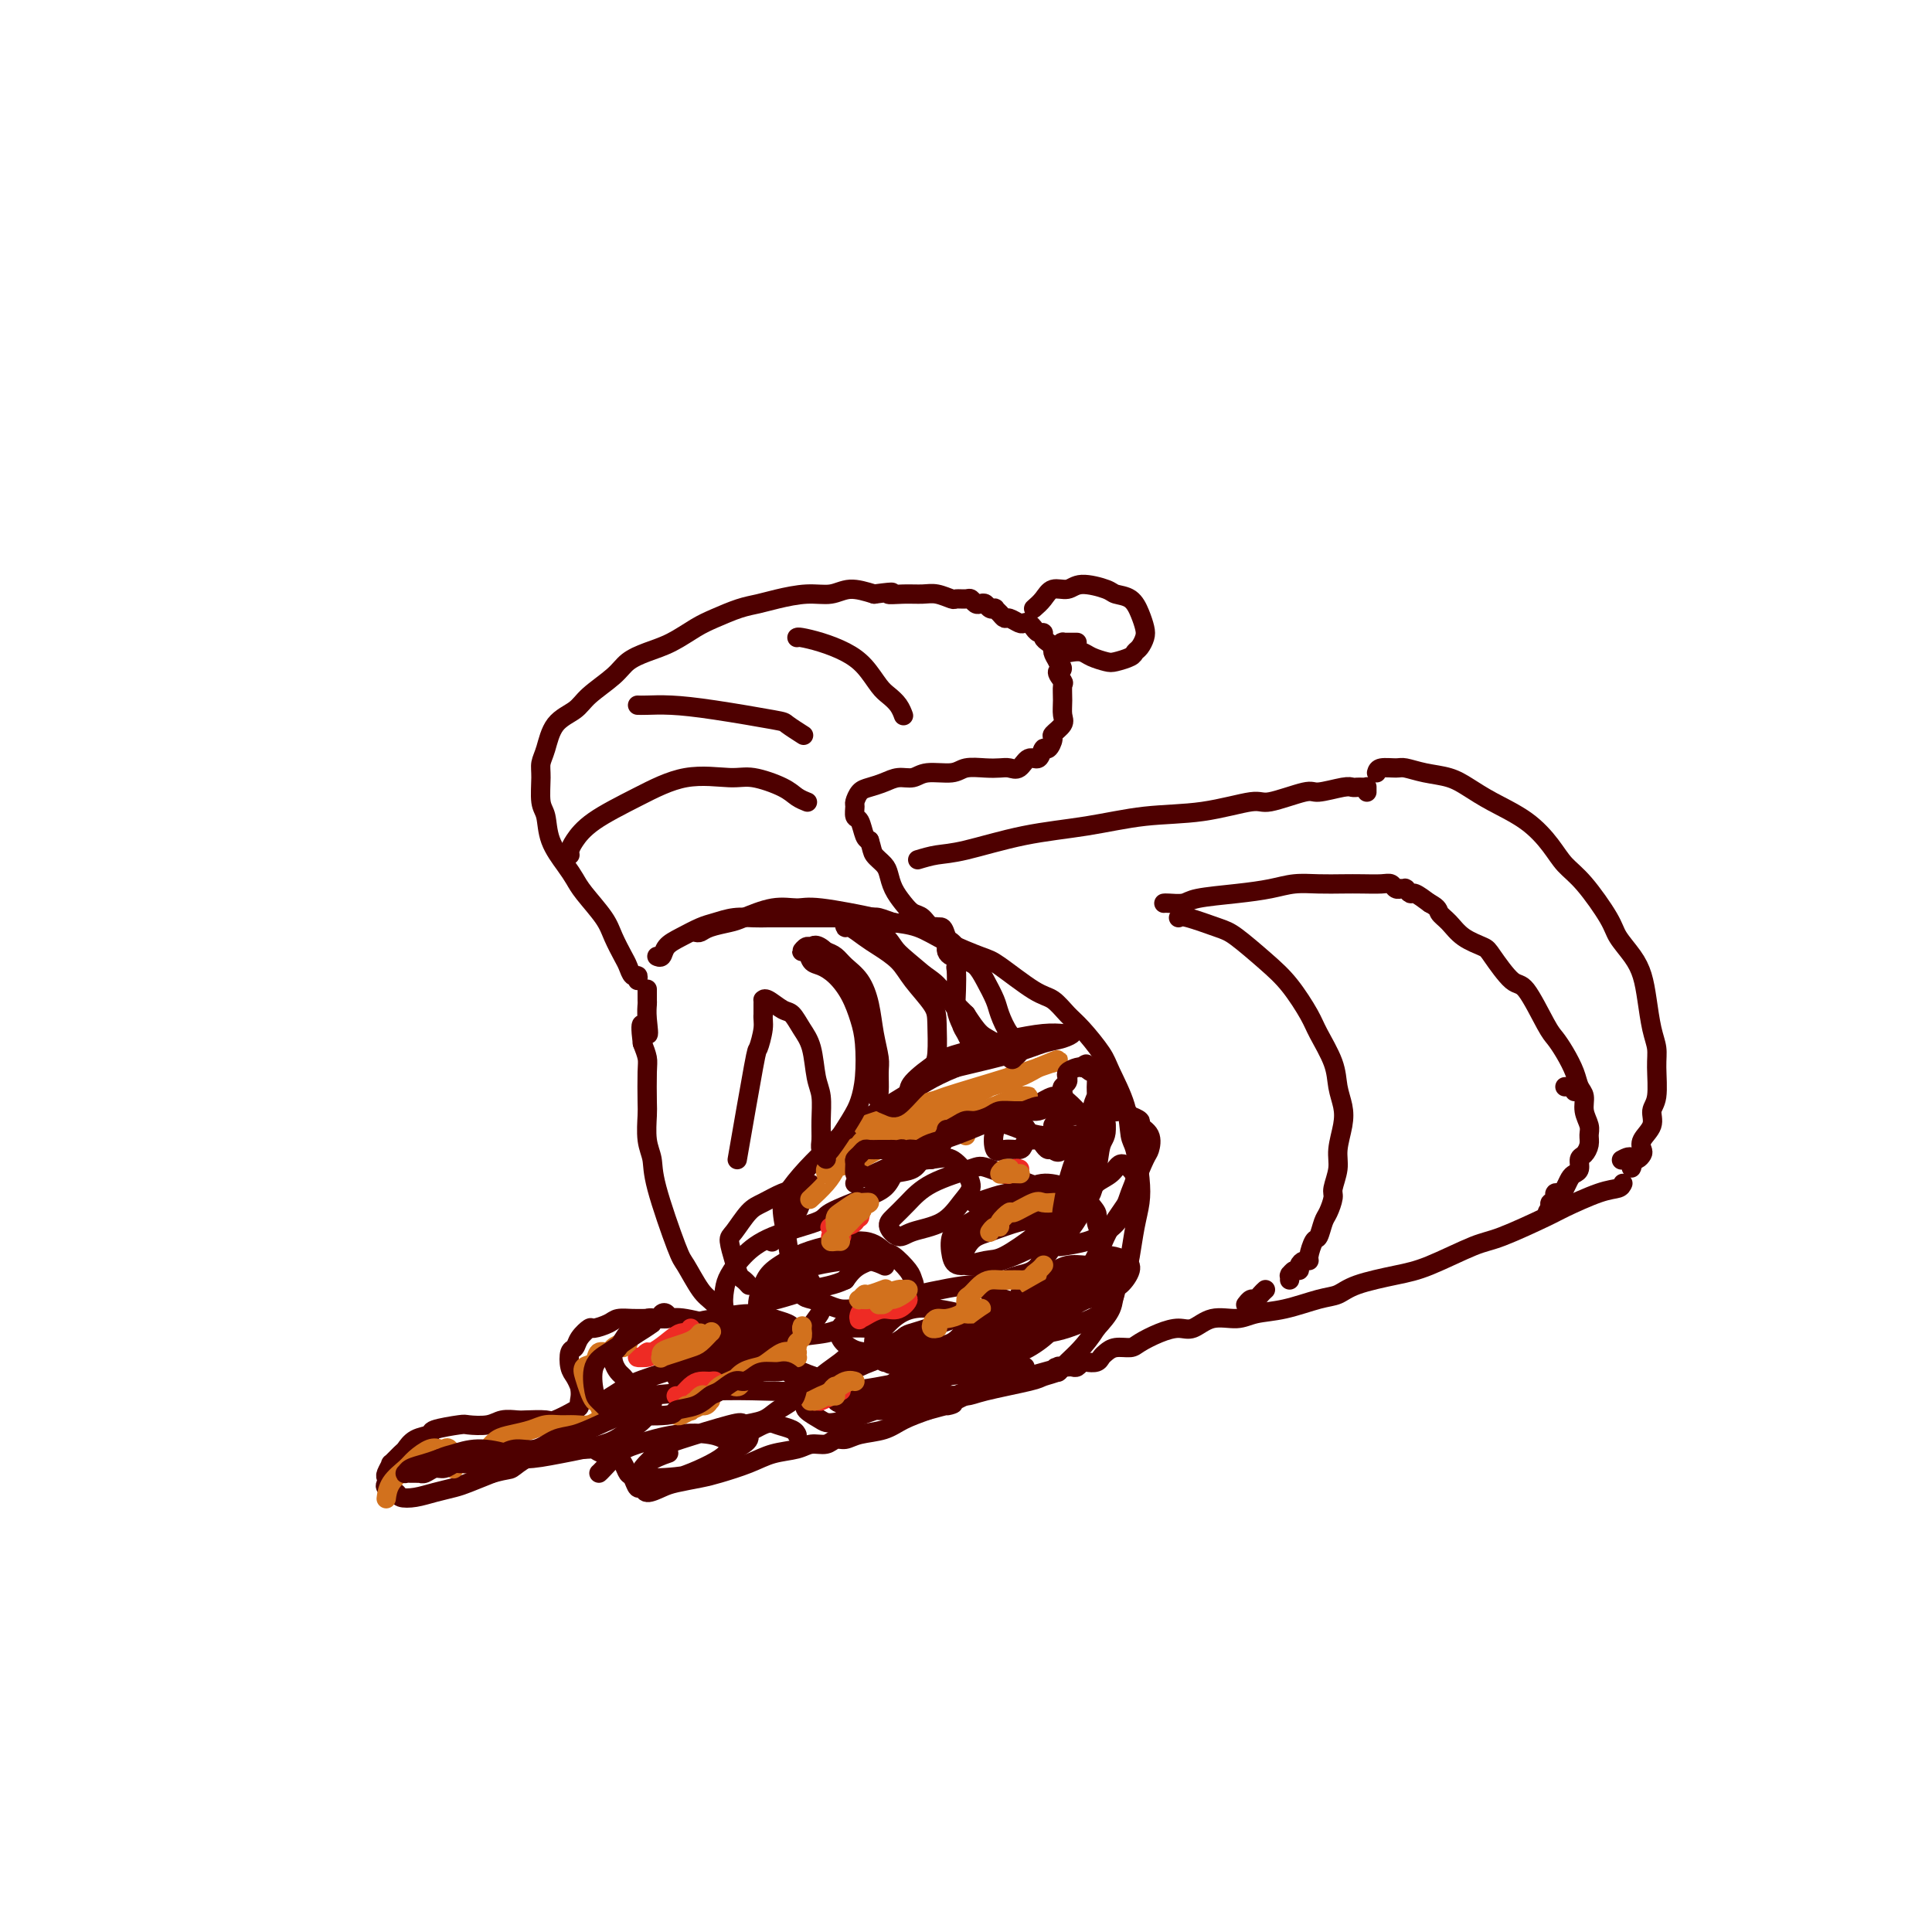 <svg viewBox='0 0 400 400' version='1.1' xmlns='http://www.w3.org/2000/svg' xmlns:xlink='http://www.w3.org/1999/xlink'><g fill='none' stroke='#4E0000' stroke-width='4' stroke-linecap='round' stroke-linejoin='round'><path d='M144,193c0.304,0.087 0.607,0.173 1,0c0.393,-0.173 0.874,-0.606 2,-1c1.126,-0.394 2.895,-0.748 4,-1c1.105,-0.252 1.546,-0.401 3,-1c1.454,-0.599 3.920,-1.650 6,-2c2.080,-0.350 3.773,-0.001 5,0c1.227,0.001 1.987,-0.345 5,0c3.013,0.345 8.278,1.381 11,2c2.722,0.619 2.903,0.820 4,1c1.097,0.180 3.112,0.339 5,1c1.888,0.661 3.649,1.825 6,3c2.351,1.175 5.290,2.363 7,3c1.710,0.637 2.189,0.724 4,2c1.811,1.276 4.954,3.742 7,5c2.046,1.258 2.994,1.310 4,2c1.006,0.690 2.070,2.020 3,3c0.930,0.980 1.727,1.611 3,3c1.273,1.389 3.023,3.538 4,5c0.977,1.462 1.179,2.239 2,4c0.821,1.761 2.259,4.508 3,7c0.741,2.492 0.784,4.730 1,6c0.216,1.270 0.605,1.572 1,3c0.395,1.428 0.798,3.980 1,6c0.202,2.020 0.205,3.506 0,5c-0.205,1.494 -0.617,2.997 -1,5c-0.383,2.003 -0.738,4.506 -1,6c-0.262,1.494 -0.431,1.978 -1,3c-0.569,1.022 -1.538,2.583 -2,4c-0.462,1.417 -0.418,2.691 -1,4c-0.582,1.309 -1.791,2.655 -3,4'/><path d='M227,275c-2.366,3.799 -4.780,5.795 -6,7c-1.220,1.205 -1.245,1.619 -2,2c-0.755,0.381 -2.238,0.728 -3,1c-0.762,0.272 -0.802,0.470 -3,1c-2.198,0.530 -6.555,1.392 -9,2c-2.445,0.608 -2.978,0.963 -4,1c-1.022,0.037 -2.533,-0.243 -4,0c-1.467,0.243 -2.889,1.009 -4,1c-1.111,-0.009 -1.912,-0.793 -3,-1c-1.088,-0.207 -2.462,0.163 -4,0c-1.538,-0.163 -3.239,-0.858 -5,-1c-1.761,-0.142 -3.583,0.269 -5,0c-1.417,-0.269 -2.429,-1.217 -4,-2c-1.571,-0.783 -3.702,-1.400 -5,-2c-1.298,-0.600 -1.764,-1.183 -3,-2c-1.236,-0.817 -3.242,-1.869 -5,-3c-1.758,-1.131 -3.270,-2.342 -5,-4c-1.730,-1.658 -3.679,-3.762 -5,-5c-1.321,-1.238 -2.013,-1.608 -3,-3c-0.987,-1.392 -2.268,-3.805 -3,-5c-0.732,-1.195 -0.914,-1.171 -2,-4c-1.086,-2.829 -3.076,-8.511 -4,-12c-0.924,-3.489 -0.784,-4.783 -1,-6c-0.216,-1.217 -0.789,-2.356 -1,-4c-0.211,-1.644 -0.059,-3.794 0,-5c0.059,-1.206 0.026,-1.468 0,-3c-0.026,-1.532 -0.046,-4.336 0,-6c0.046,-1.664 0.156,-2.190 0,-3c-0.156,-0.810 -0.578,-1.905 -1,-3'/><path d='M133,216c-0.856,-6.815 0.503,-2.853 1,-2c0.497,0.853 0.133,-1.404 0,-3c-0.133,-1.596 -0.036,-2.533 0,-3c0.036,-0.467 0.010,-0.465 0,-1c-0.010,-0.535 -0.003,-1.607 0,-2c0.003,-0.393 0.001,-0.106 0,0c-0.001,0.106 -0.000,0.030 0,0c0.000,-0.030 0.000,-0.015 0,0'/><path d='M132,203c0.087,-0.474 0.175,-0.948 0,-1c-0.175,-0.052 -0.611,0.319 -1,0c-0.389,-0.319 -0.730,-1.328 -1,-2c-0.270,-0.672 -0.467,-1.009 -1,-2c-0.533,-0.991 -1.401,-2.637 -2,-4c-0.599,-1.363 -0.927,-2.442 -2,-4c-1.073,-1.558 -2.889,-3.593 -4,-5c-1.111,-1.407 -1.517,-2.184 -2,-3c-0.483,-0.816 -1.043,-1.671 -2,-3c-0.957,-1.329 -2.310,-3.132 -3,-5c-0.690,-1.868 -0.718,-3.800 -1,-5c-0.282,-1.200 -0.818,-1.669 -1,-3c-0.182,-1.331 -0.011,-3.525 0,-5c0.011,-1.475 -0.138,-2.231 0,-3c0.138,-0.769 0.561,-1.549 1,-3c0.439,-1.451 0.893,-3.572 2,-5c1.107,-1.428 2.868,-2.165 4,-3c1.132,-0.835 1.635,-1.770 3,-3c1.365,-1.230 3.593,-2.756 5,-4c1.407,-1.244 1.992,-2.206 3,-3c1.008,-0.794 2.440,-1.421 4,-2c1.560,-0.579 3.250,-1.111 5,-2c1.750,-0.889 3.561,-2.136 5,-3c1.439,-0.864 2.505,-1.346 4,-2c1.495,-0.654 3.418,-1.480 5,-2c1.582,-0.520 2.824,-0.732 4,-1c1.176,-0.268 2.288,-0.591 4,-1c1.712,-0.409 4.026,-0.903 6,-1c1.974,-0.097 3.608,0.205 5,0c1.392,-0.205 2.540,-0.916 4,-1c1.460,-0.084 3.230,0.458 5,1'/><path d='M181,123c5.658,-0.772 3.302,-0.203 3,0c-0.302,0.203 1.448,0.040 3,0c1.552,-0.040 2.906,0.042 4,0c1.094,-0.042 1.928,-0.208 3,0c1.072,0.208 2.381,0.792 3,1c0.619,0.208 0.547,0.042 1,0c0.453,-0.042 1.431,0.040 2,0c0.569,-0.040 0.730,-0.203 1,0c0.270,0.203 0.651,0.773 1,1c0.349,0.227 0.667,0.113 1,0c0.333,-0.113 0.681,-0.224 1,0c0.319,0.224 0.611,0.782 1,1c0.389,0.218 0.877,0.096 1,0c0.123,-0.096 -0.118,-0.166 0,0c0.118,0.166 0.595,0.566 1,1c0.405,0.434 0.738,0.900 1,1c0.262,0.100 0.452,-0.165 1,0c0.548,0.165 1.452,0.761 2,1c0.548,0.239 0.738,0.121 1,0c0.262,-0.121 0.596,-0.243 1,0c0.404,0.243 0.878,0.853 1,1c0.122,0.147 -0.108,-0.168 0,0c0.108,0.168 0.555,0.819 1,1c0.445,0.181 0.889,-0.107 1,0c0.111,0.107 -0.111,0.609 0,1c0.111,0.391 0.556,0.672 1,1c0.444,0.328 0.889,0.704 1,1c0.111,0.296 -0.111,0.513 0,1c0.111,0.487 0.556,1.243 1,2'/><path d='M219,137c1.950,2.040 0.326,1.638 0,2c-0.326,0.362 0.647,1.486 1,2c0.353,0.514 0.087,0.418 0,1c-0.087,0.582 0.006,1.842 0,3c-0.006,1.158 -0.110,2.213 0,3c0.110,0.787 0.433,1.305 0,2c-0.433,0.695 -1.621,1.567 -2,2c-0.379,0.433 0.050,0.425 0,1c-0.050,0.575 -0.580,1.731 -1,2c-0.420,0.269 -0.732,-0.348 -1,0c-0.268,0.348 -0.494,1.662 -1,2c-0.506,0.338 -1.292,-0.302 -2,0c-0.708,0.302 -1.338,1.544 -2,2c-0.662,0.456 -1.358,0.126 -2,0c-0.642,-0.126 -1.232,-0.049 -2,0c-0.768,0.049 -1.713,0.070 -3,0c-1.287,-0.070 -2.914,-0.230 -4,0c-1.086,0.230 -1.631,0.849 -3,1c-1.369,0.151 -3.564,-0.167 -5,0c-1.436,0.167 -2.114,0.817 -3,1c-0.886,0.183 -1.978,-0.102 -3,0c-1.022,0.102 -1.972,0.589 -3,1c-1.028,0.411 -2.133,0.744 -3,1c-0.867,0.256 -1.497,0.434 -2,1c-0.503,0.566 -0.878,1.521 -1,2c-0.122,0.479 0.009,0.482 0,1c-0.009,0.518 -0.157,1.551 0,2c0.157,0.449 0.619,0.313 1,1c0.381,0.687 0.680,2.196 1,3c0.320,0.804 0.660,0.902 1,1'/><path d='M180,174c0.583,1.818 0.540,2.363 1,3c0.460,0.637 1.421,1.365 2,2c0.579,0.635 0.774,1.177 1,2c0.226,0.823 0.483,1.927 1,3c0.517,1.073 1.294,2.114 2,3c0.706,0.886 1.341,1.617 2,2c0.659,0.383 1.342,0.417 2,1c0.658,0.583 1.289,1.714 2,2c0.711,0.286 1.501,-0.275 2,0c0.499,0.275 0.708,1.384 1,2c0.292,0.616 0.667,0.740 1,1c0.333,0.260 0.625,0.658 1,1c0.375,0.342 0.833,0.628 1,1c0.167,0.372 0.045,0.830 0,1c-0.045,0.170 -0.011,0.050 0,0c0.011,-0.050 -0.001,-0.031 0,0c0.001,0.031 0.015,0.075 0,0c-0.015,-0.075 -0.059,-0.268 0,0c0.059,0.268 0.222,0.997 0,1c-0.222,0.003 -0.830,-0.721 -1,-1c-0.170,-0.279 0.098,-0.112 0,0c-0.098,0.112 -0.561,0.171 -1,0c-0.439,-0.171 -0.853,-0.571 -1,-1c-0.147,-0.429 -0.025,-0.886 0,-1c0.025,-0.114 -0.045,0.114 0,0c0.045,-0.114 0.204,-0.569 0,-1c-0.204,-0.431 -0.773,-0.837 -1,-1c-0.227,-0.163 -0.114,-0.081 0,0'/><path d='M195,194c-0.555,-1.016 0.059,-1.056 0,-1c-0.059,0.056 -0.791,0.207 -1,0c-0.209,-0.207 0.106,-0.774 0,-1c-0.106,-0.226 -0.632,-0.112 -1,0c-0.368,0.112 -0.578,0.222 -1,0c-0.422,-0.222 -1.057,-0.778 -2,-1c-0.943,-0.222 -2.196,-0.112 -3,0c-0.804,0.112 -1.159,0.226 -2,0c-0.841,-0.226 -2.167,-0.793 -3,-1c-0.833,-0.207 -1.174,-0.056 -3,0c-1.826,0.056 -5.136,0.015 -7,0c-1.864,-0.015 -2.283,-0.004 -3,0c-0.717,0.004 -1.731,0.000 -3,0c-1.269,-0.000 -2.794,0.003 -4,0c-1.206,-0.003 -2.093,-0.013 -3,0c-0.907,0.013 -1.835,0.048 -3,0c-1.165,-0.048 -2.568,-0.179 -4,0c-1.432,0.179 -2.894,0.668 -4,1c-1.106,0.332 -1.855,0.506 -3,1c-1.145,0.494 -2.685,1.309 -4,2c-1.315,0.691 -2.404,1.257 -3,2c-0.596,0.743 -0.699,1.661 -1,2c-0.301,0.339 -0.800,0.097 -1,0c-0.200,-0.097 -0.100,-0.048 0,0'/><path d='M118,177c-0.048,-0.286 -0.096,-0.571 0,-1c0.096,-0.429 0.336,-1.000 1,-2c0.664,-1.000 1.753,-2.427 4,-4c2.247,-1.573 5.652,-3.291 9,-5c3.348,-1.709 6.640,-3.408 10,-4c3.360,-0.592 6.789,-0.078 9,0c2.211,0.078 3.206,-0.280 5,0c1.794,0.280 4.388,1.199 6,2c1.612,0.801 2.242,1.485 3,2c0.758,0.515 1.645,0.861 2,1c0.355,0.139 0.177,0.069 0,0'/><path d='M132,146c0.459,0.015 0.919,0.030 2,0c1.081,-0.030 2.784,-0.106 5,0c2.216,0.106 4.945,0.393 9,1c4.055,0.607 9.438,1.534 12,2c2.562,0.466 2.305,0.472 3,1c0.695,0.528 2.341,1.580 3,2c0.659,0.420 0.329,0.210 0,0'/><path d='M165,132c0.094,-0.069 0.189,-0.138 1,0c0.811,0.138 2.339,0.484 4,1c1.661,0.516 3.457,1.201 5,2c1.543,0.799 2.834,1.710 4,3c1.166,1.290 2.207,2.959 3,4c0.793,1.041 1.336,1.454 2,2c0.664,0.546 1.448,1.224 2,2c0.552,0.776 0.872,1.650 1,2c0.128,0.350 0.064,0.175 0,0'/><path d='M214,126c0.696,-0.609 1.391,-1.218 2,-2c0.609,-0.782 1.131,-1.737 2,-2c0.869,-0.263 2.085,0.166 3,0c0.915,-0.166 1.530,-0.925 3,-1c1.470,-0.075 3.795,0.536 5,1c1.205,0.464 1.290,0.781 2,1c0.710,0.219 2.044,0.338 3,1c0.956,0.662 1.535,1.865 2,3c0.465,1.135 0.817,2.202 1,3c0.183,0.798 0.197,1.328 0,2c-0.197,0.672 -0.604,1.487 -1,2c-0.396,0.513 -0.781,0.723 -1,1c-0.219,0.277 -0.271,0.620 -1,1c-0.729,0.380 -2.136,0.795 -3,1c-0.864,0.205 -1.187,0.199 -2,0c-0.813,-0.199 -2.116,-0.592 -3,-1c-0.884,-0.408 -1.347,-0.831 -2,-1c-0.653,-0.169 -1.495,-0.084 -2,0c-0.505,0.084 -0.673,0.166 -1,0c-0.327,-0.166 -0.813,-0.580 -1,-1c-0.187,-0.420 -0.074,-0.844 0,-1c0.074,-0.156 0.111,-0.042 0,0c-0.111,0.042 -0.370,0.011 0,0c0.370,-0.011 1.369,-0.003 2,0c0.631,0.003 0.895,0.001 1,0c0.105,-0.001 0.053,-0.000 0,0'/><path d='M190,178c1.290,-0.388 2.580,-0.777 4,-1c1.420,-0.223 2.969,-0.282 6,-1c3.031,-0.718 7.544,-2.095 12,-3c4.456,-0.905 8.855,-1.336 13,-2c4.145,-0.664 8.035,-1.559 12,-2c3.965,-0.441 8.004,-0.429 12,-1c3.996,-0.571 7.949,-1.726 10,-2c2.051,-0.274 2.199,0.333 4,0c1.801,-0.333 5.256,-1.606 7,-2c1.744,-0.394 1.776,0.091 3,0c1.224,-0.091 3.638,-0.756 5,-1c1.362,-0.244 1.671,-0.065 2,0c0.329,0.065 0.677,0.017 1,0c0.323,-0.017 0.623,-0.004 1,0c0.377,0.004 0.833,0.000 1,0c0.167,-0.000 0.045,0.004 0,0c-0.045,-0.004 -0.012,-0.015 0,0c0.012,0.015 0.003,0.056 0,0c-0.003,-0.056 -0.001,-0.207 0,0c0.001,0.207 0.000,0.774 0,1c-0.000,0.226 -0.000,0.113 0,0'/><path d='M285,160c0.120,-0.429 0.240,-0.859 1,-1c0.760,-0.141 2.159,0.006 3,0c0.841,-0.006 1.124,-0.165 2,0c0.876,0.165 2.344,0.654 4,1c1.656,0.346 3.500,0.549 5,1c1.500,0.451 2.655,1.149 4,2c1.345,0.851 2.878,1.855 5,3c2.122,1.145 4.831,2.431 7,4c2.169,1.569 3.798,3.419 5,5c1.202,1.581 1.978,2.891 3,4c1.022,1.109 2.291,2.018 4,4c1.709,1.982 3.858,5.039 5,7c1.142,1.961 1.275,2.828 2,4c0.725,1.172 2.040,2.648 3,4c0.960,1.352 1.563,2.578 2,4c0.437,1.422 0.707,3.038 1,5c0.293,1.962 0.610,4.268 1,6c0.390,1.732 0.853,2.890 1,4c0.147,1.110 -0.021,2.174 0,4c0.021,1.826 0.230,4.415 0,6c-0.230,1.585 -0.898,2.165 -1,3c-0.102,0.835 0.362,1.926 0,3c-0.362,1.074 -1.551,2.130 -2,3c-0.449,0.870 -0.159,1.554 0,2c0.159,0.446 0.186,0.656 0,1c-0.186,0.344 -0.586,0.824 -1,1c-0.414,0.176 -0.842,0.047 -1,0c-0.158,-0.047 -0.045,-0.014 0,0c0.045,0.014 0.023,0.007 0,0'/><path d='M338,240c-0.655,3.560 0.208,0.958 0,0c-0.208,-0.958 -1.488,-0.274 -2,0c-0.512,0.274 -0.256,0.137 0,0'/><path d='M336,245c-0.167,0.392 -0.334,0.785 -1,1c-0.666,0.215 -1.832,0.254 -4,1c-2.168,0.746 -5.338,2.199 -7,3c-1.662,0.801 -1.816,0.949 -4,2c-2.184,1.051 -6.398,3.005 -9,4c-2.602,0.995 -3.592,1.030 -6,2c-2.408,0.970 -6.234,2.875 -9,4c-2.766,1.125 -4.471,1.471 -7,2c-2.529,0.529 -5.881,1.240 -8,2c-2.119,0.760 -3.006,1.567 -4,2c-0.994,0.433 -2.096,0.492 -4,1c-1.904,0.508 -4.610,1.464 -7,2c-2.390,0.536 -4.463,0.651 -6,1c-1.537,0.349 -2.539,0.933 -4,1c-1.461,0.067 -3.382,-0.382 -5,0c-1.618,0.382 -2.932,1.595 -4,2c-1.068,0.405 -1.889,0.003 -3,0c-1.111,-0.003 -2.511,0.395 -4,1c-1.489,0.605 -3.068,1.419 -4,2c-0.932,0.581 -1.218,0.930 -2,1c-0.782,0.070 -2.058,-0.139 -3,0c-0.942,0.139 -1.548,0.625 -2,1c-0.452,0.375 -0.751,0.640 -1,1c-0.249,0.360 -0.448,0.814 -1,1c-0.552,0.186 -1.457,0.102 -2,0c-0.543,-0.102 -0.723,-0.224 -1,0c-0.277,0.224 -0.652,0.792 -1,1c-0.348,0.208 -0.671,0.056 -1,0c-0.329,-0.056 -0.666,-0.016 -1,0c-0.334,0.016 -0.667,0.008 -1,0'/><path d='M220,283c-11.697,3.250 -2.938,0.875 0,0c2.938,-0.875 0.056,-0.248 -1,0c-1.056,0.248 -0.287,0.119 0,0c0.287,-0.119 0.091,-0.228 0,0c-0.091,0.228 -0.077,0.793 0,1c0.077,0.207 0.217,0.055 0,0c-0.217,-0.055 -0.790,-0.015 -1,0c-0.210,0.015 -0.057,0.004 0,0c0.057,-0.004 0.019,-0.001 0,0c-0.019,0.001 -0.019,0.000 0,0c0.019,-0.000 0.058,-0.000 0,0c-0.058,0.000 -0.211,0.000 0,0c0.211,-0.000 0.788,-0.000 1,0c0.212,0.000 0.061,0.000 0,0c-0.061,-0.000 -0.030,-0.000 0,0'/><path d='M160,273c0.198,0.094 0.396,0.188 0,0c-0.396,-0.188 -1.384,-0.658 -2,-1c-0.616,-0.342 -0.858,-0.557 -1,-1c-0.142,-0.443 -0.184,-1.116 0,-2c0.184,-0.884 0.594,-1.980 1,-3c0.406,-1.020 0.809,-1.965 2,-3c1.191,-1.035 3.171,-2.161 5,-3c1.829,-0.839 3.506,-1.392 6,-2c2.494,-0.608 5.806,-1.271 8,-1c2.194,0.271 3.270,1.476 4,2c0.730,0.524 1.114,0.368 2,1c0.886,0.632 2.274,2.053 3,3c0.726,0.947 0.789,1.420 1,2c0.211,0.580 0.569,1.265 0,2c-0.569,0.735 -2.067,1.518 -3,2c-0.933,0.482 -1.302,0.662 -2,1c-0.698,0.338 -1.724,0.833 -3,1c-1.276,0.167 -2.803,0.005 -4,0c-1.197,-0.005 -2.063,0.147 -3,0c-0.937,-0.147 -1.944,-0.591 -3,-1c-1.056,-0.409 -2.160,-0.781 -3,-1c-0.840,-0.219 -1.415,-0.286 -2,-1c-0.585,-0.714 -1.180,-2.075 -1,-3c0.180,-0.925 1.136,-1.412 2,-2c0.864,-0.588 1.636,-1.276 3,-2c1.364,-0.724 3.320,-1.485 5,-2c1.680,-0.515 3.086,-0.784 4,-1c0.914,-0.216 1.338,-0.377 2,0c0.662,0.377 1.563,1.294 1,2c-0.563,0.706 -2.589,1.202 -4,2c-1.411,0.798 -2.205,1.899 -3,3'/><path d='M175,265c-2.266,1.105 -4.431,1.369 -7,2c-2.569,0.631 -5.544,1.630 -7,2c-1.456,0.370 -1.395,0.110 -2,0c-0.605,-0.110 -1.877,-0.069 -1,-1c0.877,-0.931 3.903,-2.834 6,-4c2.097,-1.166 3.266,-1.594 5,-2c1.734,-0.406 4.032,-0.789 6,-1c1.968,-0.211 3.607,-0.249 5,0c1.393,0.249 2.541,0.785 3,1c0.459,0.215 0.230,0.107 0,0'/><path d='M182,279c-0.410,0.216 -0.820,0.433 -1,0c-0.180,-0.433 -0.129,-1.514 0,-2c0.129,-0.486 0.335,-0.376 1,-1c0.665,-0.624 1.790,-1.983 3,-3c1.210,-1.017 2.504,-1.694 4,-2c1.496,-0.306 3.192,-0.243 5,0c1.808,0.243 3.728,0.667 5,1c1.272,0.333 1.895,0.577 2,1c0.105,0.423 -0.307,1.025 -1,2c-0.693,0.975 -1.668,2.322 -3,3c-1.332,0.678 -3.023,0.687 -6,1c-2.977,0.313 -7.240,0.930 -10,1c-2.760,0.070 -4.018,-0.408 -5,-1c-0.982,-0.592 -1.688,-1.298 -2,-2c-0.312,-0.702 -0.230,-1.399 0,-2c0.230,-0.601 0.609,-1.107 2,-2c1.391,-0.893 3.793,-2.174 6,-3c2.207,-0.826 4.217,-1.199 8,-2c3.783,-0.801 9.339,-2.032 12,-2c2.661,0.032 2.428,1.328 3,2c0.572,0.672 1.949,0.721 3,1c1.051,0.279 1.775,0.789 1,2c-0.775,1.211 -3.048,3.125 -4,4c-0.952,0.875 -0.584,0.713 -4,2c-3.416,1.287 -10.617,4.024 -14,5c-3.383,0.976 -2.948,0.189 -3,0c-0.052,-0.189 -0.591,0.218 -1,0c-0.409,-0.218 -0.688,-1.062 0,-2c0.688,-0.938 2.344,-1.969 4,-3'/><path d='M187,277c0.831,-0.939 1.408,-0.788 5,-2c3.592,-1.212 10.198,-3.788 15,-5c4.802,-1.212 7.801,-1.061 9,-1c1.199,0.061 0.600,0.030 0,0'/><path d='M218,272c-0.279,-0.017 -0.559,-0.034 -1,0c-0.441,0.034 -1.045,0.119 -2,0c-0.955,-0.119 -2.262,-0.442 -3,-1c-0.738,-0.558 -0.908,-1.351 -1,-2c-0.092,-0.649 -0.107,-1.154 1,-2c1.107,-0.846 3.335,-2.033 5,-3c1.665,-0.967 2.766,-1.713 4,-2c1.234,-0.287 2.600,-0.113 4,0c1.400,0.113 2.833,0.167 4,1c1.167,0.833 2.070,2.447 2,4c-0.070,1.553 -1.111,3.045 -2,4c-0.889,0.955 -1.627,1.372 -3,2c-1.373,0.628 -3.383,1.466 -5,2c-1.617,0.534 -2.841,0.762 -4,1c-1.159,0.238 -2.252,0.484 -3,0c-0.748,-0.484 -1.152,-1.700 -1,-3c0.152,-1.300 0.860,-2.686 2,-4c1.140,-1.314 2.713,-2.558 5,-4c2.287,-1.442 5.287,-3.084 7,-4c1.713,-0.916 2.140,-1.107 3,-1c0.860,0.107 2.153,0.512 3,1c0.847,0.488 1.248,1.059 1,2c-0.248,0.941 -1.144,2.253 -2,3c-0.856,0.747 -1.673,0.928 -2,1c-0.327,0.072 -0.163,0.036 0,0'/><path d='M202,249c-0.244,0.082 -0.489,0.165 0,0c0.489,-0.165 1.711,-0.577 3,-1c1.289,-0.423 2.644,-0.856 4,-1c1.356,-0.144 2.711,0.000 4,0c1.289,-0.000 2.510,-0.145 3,1c0.490,1.145 0.248,3.580 0,5c-0.248,1.420 -0.500,1.827 -2,3c-1.500,1.173 -4.246,3.114 -6,4c-1.754,0.886 -2.516,0.719 -4,1c-1.484,0.281 -3.689,1.011 -5,1c-1.311,-0.011 -1.728,-0.764 -2,-2c-0.272,-1.236 -0.400,-2.954 0,-4c0.400,-1.046 1.327,-1.419 4,-3c2.673,-1.581 7.091,-4.368 10,-6c2.909,-1.632 4.307,-2.109 6,-2c1.693,0.109 3.680,0.802 5,1c1.320,0.198 1.973,-0.101 2,1c0.027,1.101 -0.573,3.601 -1,5c-0.427,1.399 -0.680,1.695 -3,3c-2.320,1.305 -6.708,3.618 -10,5c-3.292,1.382 -5.489,1.833 -7,2c-1.511,0.167 -2.337,0.052 -3,0c-0.663,-0.052 -1.164,-0.040 -1,-1c0.164,-0.960 0.993,-2.893 2,-4c1.007,-1.107 2.191,-1.388 4,-2c1.809,-0.612 4.242,-1.553 6,-2c1.758,-0.447 2.842,-0.398 4,0c1.158,0.398 2.389,1.146 3,2c0.611,0.854 0.603,1.816 0,3c-0.603,1.184 -1.802,2.592 -3,4'/><path d='M215,262c-1.204,1.475 -2.715,1.663 -4,2c-1.285,0.337 -2.346,0.821 -3,1c-0.654,0.179 -0.901,0.051 -1,0c-0.099,-0.051 -0.049,-0.026 0,0'/><path d='M218,233c0.152,-0.305 0.304,-0.611 1,-1c0.696,-0.389 1.936,-0.862 3,-1c1.064,-0.138 1.951,0.058 3,0c1.049,-0.058 2.260,-0.370 3,0c0.740,0.370 1.007,1.421 1,2c-0.007,0.579 -0.290,0.684 -1,1c-0.710,0.316 -1.846,0.842 -3,1c-1.154,0.158 -2.324,-0.052 -4,0c-1.676,0.052 -3.858,0.365 -6,0c-2.142,-0.365 -4.243,-1.410 -6,-2c-1.757,-0.590 -3.169,-0.727 -4,-1c-0.831,-0.273 -1.082,-0.684 -1,-1c0.082,-0.316 0.496,-0.538 1,-1c0.504,-0.462 1.098,-1.165 2,-1c0.902,0.165 2.111,1.197 3,2c0.889,0.803 1.458,1.377 2,2c0.542,0.623 1.056,1.295 1,2c-0.056,0.705 -0.682,1.445 -1,2c-0.318,0.555 -0.327,0.927 -1,1c-0.673,0.073 -2.011,-0.154 -3,0c-0.989,0.154 -1.629,0.689 -2,0c-0.371,-0.689 -0.473,-2.600 0,-4c0.473,-1.400 1.520,-2.288 3,-3c1.480,-0.712 3.393,-1.247 5,-2c1.607,-0.753 2.909,-1.723 4,-2c1.091,-0.277 1.972,0.138 3,1c1.028,0.862 2.203,2.169 3,3c0.797,0.831 1.214,1.185 1,2c-0.214,0.815 -1.061,2.090 -2,3c-0.939,0.910 -1.969,1.455 -3,2'/><path d='M220,238c-1.024,1.071 -1.585,0.248 -2,0c-0.415,-0.248 -0.686,0.077 -1,0c-0.314,-0.077 -0.672,-0.557 -1,-1c-0.328,-0.443 -0.627,-0.850 -1,-1c-0.373,-0.150 -0.821,-0.043 -1,0c-0.179,0.043 -0.090,0.021 0,0'/><path d='M177,245c0.185,-0.363 0.370,-0.727 1,-1c0.630,-0.273 1.706,-0.457 3,-1c1.294,-0.543 2.807,-1.447 5,-2c2.193,-0.553 5.066,-0.757 7,-1c1.934,-0.243 2.929,-0.525 4,0c1.071,0.525 2.218,1.856 3,3c0.782,1.144 1.199,2.102 1,3c-0.199,0.898 -1.014,1.737 -2,3c-0.986,1.263 -2.143,2.950 -4,4c-1.857,1.050 -4.412,1.464 -6,2c-1.588,0.536 -2.208,1.193 -3,1c-0.792,-0.193 -1.757,-1.235 -2,-2c-0.243,-0.765 0.236,-1.252 1,-2c0.764,-0.748 1.814,-1.759 3,-3c1.186,-1.241 2.508,-2.714 5,-4c2.492,-1.286 6.152,-2.386 8,-3c1.848,-0.614 1.882,-0.742 4,0c2.118,0.742 6.319,2.355 8,3c1.681,0.645 0.840,0.323 0,0'/><path d='M225,248c0.388,-0.239 0.776,-0.479 1,-1c0.224,-0.521 0.285,-1.325 1,-2c0.715,-0.675 2.084,-1.221 3,-2c0.916,-0.779 1.379,-1.790 2,-2c0.621,-0.210 1.401,0.380 2,1c0.599,0.620 1.016,1.269 1,2c-0.016,0.731 -0.464,1.545 -1,3c-0.536,1.455 -1.160,3.553 -2,5c-0.840,1.447 -1.895,2.244 -3,3c-1.105,0.756 -2.259,1.473 -4,2c-1.741,0.527 -4.069,0.865 -5,1c-0.931,0.135 -0.466,0.068 0,0'/><path d='M160,257c-0.139,0.116 -0.278,0.231 0,0c0.278,-0.231 0.972,-0.809 2,-2c1.028,-1.191 2.389,-2.995 3,-4c0.611,-1.005 0.471,-1.209 1,-2c0.529,-0.791 1.726,-2.167 2,-3c0.274,-0.833 -0.376,-1.123 -1,-1c-0.624,0.123 -1.221,0.660 -2,1c-0.779,0.340 -1.740,0.484 -3,1c-1.260,0.516 -2.818,1.404 -4,2c-1.182,0.596 -1.988,0.898 -3,2c-1.012,1.102 -2.230,3.002 -3,4c-0.770,0.998 -1.092,1.094 -1,2c0.092,0.906 0.599,2.621 1,4c0.401,1.379 0.695,2.421 1,3c0.305,0.579 0.621,0.694 1,1c0.379,0.306 0.823,0.802 1,1c0.177,0.198 0.089,0.099 0,0'/><path d='M150,285c-0.264,-0.469 -0.529,-0.937 -1,-1c-0.471,-0.063 -1.149,0.280 -2,0c-0.851,-0.280 -1.876,-1.182 -3,-2c-1.124,-0.818 -2.348,-1.553 -3,-2c-0.652,-0.447 -0.731,-0.608 -1,-1c-0.269,-0.392 -0.729,-1.016 0,-2c0.729,-0.984 2.646,-2.328 4,-3c1.354,-0.672 2.145,-0.674 4,-1c1.855,-0.326 4.775,-0.977 7,-1c2.225,-0.023 3.756,0.583 5,1c1.244,0.417 2.200,0.643 3,1c0.800,0.357 1.444,0.843 1,2c-0.444,1.157 -1.975,2.986 -3,4c-1.025,1.014 -1.545,1.214 -4,2c-2.455,0.786 -6.845,2.159 -10,3c-3.155,0.841 -5.074,1.151 -6,1c-0.926,-0.151 -0.859,-0.764 -1,-1c-0.141,-0.236 -0.491,-0.096 0,-1c0.491,-0.904 1.822,-2.852 3,-4c1.178,-1.148 2.203,-1.498 4,-2c1.797,-0.502 4.367,-1.158 7,-2c2.633,-0.842 5.329,-1.871 7,-2c1.671,-0.129 2.317,0.641 3,1c0.683,0.359 1.402,0.306 1,1c-0.402,0.694 -1.926,2.135 -3,3c-1.074,0.865 -1.697,1.154 -3,2c-1.303,0.846 -3.288,2.247 -5,3c-1.712,0.753 -3.153,0.857 -4,1c-0.847,0.143 -1.099,0.327 -1,0c0.099,-0.327 0.550,-1.163 1,-2'/><path d='M150,283c0.452,-0.548 3.583,-1.417 5,-2c1.417,-0.583 1.119,-0.881 1,-1c-0.119,-0.119 -0.060,-0.060 0,0'/><path d='M180,291c-0.245,-0.284 -0.491,-0.568 0,-1c0.491,-0.432 1.717,-1.014 3,-2c1.283,-0.986 2.622,-2.378 4,-3c1.378,-0.622 2.796,-0.473 5,-1c2.204,-0.527 5.195,-1.728 7,-2c1.805,-0.272 2.424,0.387 3,1c0.576,0.613 1.109,1.180 1,2c-0.109,0.820 -0.859,1.893 -3,3c-2.141,1.107 -5.671,2.249 -9,3c-3.329,0.751 -6.455,1.110 -9,1c-2.545,-0.110 -4.510,-0.690 -6,-1c-1.490,-0.310 -2.507,-0.352 -3,-1c-0.493,-0.648 -0.462,-1.904 0,-3c0.462,-1.096 1.354,-2.033 3,-3c1.646,-0.967 4.045,-1.963 7,-3c2.955,-1.037 6.467,-2.114 9,-2c2.533,0.114 4.088,1.418 5,2c0.912,0.582 1.182,0.441 1,1c-0.182,0.559 -0.816,1.818 -2,3c-1.184,1.182 -2.917,2.288 -7,4c-4.083,1.712 -10.517,4.030 -14,5c-3.483,0.970 -4.016,0.590 -5,0c-0.984,-0.590 -2.418,-1.391 -3,-2c-0.582,-0.609 -0.314,-1.025 0,-2c0.314,-0.975 0.672,-2.509 2,-4c1.328,-1.491 3.627,-2.940 5,-4c1.373,-1.060 1.821,-1.731 2,-2c0.179,-0.269 0.090,-0.134 0,0'/><path d='M124,305c0.153,-0.128 0.306,-0.256 1,-1c0.694,-0.744 1.930,-2.105 3,-3c1.070,-0.895 1.975,-1.324 4,-2c2.025,-0.676 5.170,-1.600 8,-2c2.830,-0.400 5.344,-0.278 7,0c1.656,0.278 2.453,0.711 3,1c0.547,0.289 0.844,0.432 1,1c0.156,0.568 0.171,1.560 -2,3c-2.171,1.440 -6.530,3.328 -9,4c-2.470,0.672 -3.052,0.127 -4,0c-0.948,-0.127 -2.261,0.165 -3,0c-0.739,-0.165 -0.903,-0.788 0,-2c0.903,-1.212 2.872,-3.012 4,-4c1.128,-0.988 1.413,-1.163 4,-2c2.587,-0.837 7.476,-2.335 10,-3c2.524,-0.665 2.683,-0.497 3,0c0.317,0.497 0.793,1.324 1,2c0.207,0.676 0.144,1.200 -1,2c-1.144,0.800 -3.369,1.877 -5,3c-1.631,1.123 -2.668,2.292 -5,3c-2.332,0.708 -5.959,0.957 -8,1c-2.041,0.043 -2.497,-0.118 -3,0c-0.503,0.118 -1.052,0.516 -1,0c0.052,-0.516 0.706,-1.947 2,-3c1.294,-1.053 3.227,-1.730 4,-2c0.773,-0.270 0.387,-0.135 0,0'/><path d='M158,276c-0.663,-0.044 -1.327,-0.087 -2,0c-0.673,0.087 -1.356,0.306 -2,0c-0.644,-0.306 -1.251,-1.137 -2,-2c-0.749,-0.863 -1.641,-1.756 -2,-3c-0.359,-1.244 -0.187,-2.837 0,-4c0.187,-1.163 0.387,-1.896 1,-3c0.613,-1.104 1.637,-2.579 3,-4c1.363,-1.421 3.065,-2.789 6,-4c2.935,-1.211 7.104,-2.265 9,-3c1.896,-0.735 1.519,-1.152 3,-2c1.481,-0.848 4.818,-2.128 7,-3c2.182,-0.872 3.207,-1.337 4,-2c0.793,-0.663 1.355,-1.525 2,-3c0.645,-1.475 1.374,-3.562 2,-5c0.626,-1.438 1.150,-2.227 1,-3c-0.150,-0.773 -0.974,-1.530 -1,-3c-0.026,-1.470 0.745,-3.655 1,-5c0.255,-1.345 -0.006,-1.852 1,-3c1.006,-1.148 3.279,-2.938 5,-4c1.721,-1.062 2.888,-1.395 5,-2c2.112,-0.605 5.167,-1.482 7,-2c1.833,-0.518 2.444,-0.675 4,-1c1.556,-0.325 4.059,-0.816 6,-1c1.941,-0.184 3.321,-0.061 4,0c0.679,0.061 0.656,0.060 1,0c0.344,-0.060 1.056,-0.179 1,0c-0.056,0.179 -0.881,0.656 -2,1c-1.119,0.344 -2.532,0.554 -4,1c-1.468,0.446 -2.991,1.127 -6,2c-3.009,0.873 -7.505,1.936 -12,3'/><path d='M198,221c-5.352,2.126 -7.731,3.941 -11,6c-3.269,2.059 -7.427,4.362 -10,6c-2.573,1.638 -3.562,2.612 -5,4c-1.438,1.388 -3.326,3.190 -5,5c-1.674,1.810 -3.132,3.628 -4,5c-0.868,1.372 -1.144,2.299 -1,4c0.144,1.701 0.708,4.174 1,6c0.292,1.826 0.310,3.003 1,4c0.690,0.997 2.051,1.815 3,3c0.949,1.185 1.485,2.738 2,4c0.515,1.262 1.008,2.234 1,3c-0.008,0.766 -0.518,1.328 -1,2c-0.482,0.672 -0.937,1.455 -2,2c-1.063,0.545 -2.734,0.854 -4,1c-1.266,0.146 -2.128,0.130 -4,0c-1.872,-0.130 -4.755,-0.374 -8,-1c-3.245,-0.626 -6.851,-1.632 -9,-2c-2.149,-0.368 -2.839,-0.096 -4,0c-1.161,0.096 -2.791,0.016 -4,0c-1.209,-0.016 -1.996,0.033 -3,0c-1.004,-0.033 -2.223,-0.147 -3,0c-0.777,0.147 -1.111,0.554 -2,1c-0.889,0.446 -2.333,0.930 -3,1c-0.667,0.070 -0.558,-0.273 -1,0c-0.442,0.273 -1.436,1.161 -2,2c-0.564,0.839 -0.698,1.628 -1,2c-0.302,0.372 -0.772,0.326 -1,1c-0.228,0.674 -0.215,2.066 0,3c0.215,0.934 0.633,1.410 1,2c0.367,0.590 0.684,1.295 1,2'/><path d='M120,287c0.309,1.709 0.083,2.482 0,3c-0.083,0.518 -0.022,0.780 0,1c0.022,0.220 0.005,0.399 -1,1c-1.005,0.601 -2.996,1.624 -4,2c-1.004,0.376 -1.019,0.104 -2,0c-0.981,-0.104 -2.929,-0.042 -4,0c-1.071,0.042 -1.267,0.063 -2,0c-0.733,-0.063 -2.005,-0.210 -3,0c-0.995,0.210 -1.714,0.778 -3,1c-1.286,0.222 -3.139,0.100 -4,0c-0.861,-0.100 -0.732,-0.177 -2,0c-1.268,0.177 -3.935,0.609 -5,1c-1.065,0.391 -0.528,0.740 -1,1c-0.472,0.260 -1.954,0.432 -3,1c-1.046,0.568 -1.657,1.532 -2,2c-0.343,0.468 -0.418,0.440 -1,1c-0.582,0.560 -1.672,1.708 -2,2c-0.328,0.292 0.106,-0.273 0,0c-0.106,0.273 -0.753,1.382 -1,2c-0.247,0.618 -0.093,0.743 0,1c0.093,0.257 0.124,0.644 0,1c-0.124,0.356 -0.404,0.681 0,1c0.404,0.319 1.491,0.632 2,1c0.509,0.368 0.441,0.790 1,1c0.559,0.210 1.744,0.208 3,0c1.256,-0.208 2.584,-0.623 4,-1c1.416,-0.377 2.920,-0.717 4,-1c1.080,-0.283 1.737,-0.509 3,-1c1.263,-0.491 3.131,-1.245 5,-2'/><path d='M102,305c3.252,-0.891 3.383,-0.617 4,-1c0.617,-0.383 1.721,-1.423 3,-2c1.279,-0.577 2.733,-0.692 4,-1c1.267,-0.308 2.345,-0.810 3,-1c0.655,-0.190 0.885,-0.066 2,0c1.115,0.066 3.115,0.076 4,0c0.885,-0.076 0.657,-0.238 1,0c0.343,0.238 1.258,0.874 2,1c0.742,0.126 1.312,-0.260 2,0c0.688,0.260 1.494,1.165 2,2c0.506,0.835 0.711,1.601 1,2c0.289,0.399 0.661,0.429 1,1c0.339,0.571 0.644,1.681 1,2c0.356,0.319 0.763,-0.152 1,0c0.237,0.152 0.304,0.928 1,1c0.696,0.072 2.019,-0.561 3,-1c0.981,-0.439 1.618,-0.685 3,-1c1.382,-0.315 3.507,-0.700 5,-1c1.493,-0.300 2.352,-0.515 4,-1c1.648,-0.485 4.083,-1.239 6,-2c1.917,-0.761 3.315,-1.528 5,-2c1.685,-0.472 3.659,-0.647 5,-1c1.341,-0.353 2.051,-0.882 3,-1c0.949,-0.118 2.137,0.177 3,0c0.863,-0.177 1.402,-0.824 2,-1c0.598,-0.176 1.257,0.119 2,0c0.743,-0.119 1.570,-0.650 3,-1c1.430,-0.350 3.462,-0.517 5,-1c1.538,-0.483 2.582,-1.281 4,-2c1.418,-0.719 3.209,-1.360 5,-2'/><path d='M192,292c8.986,-2.488 3.952,-0.709 4,-1c0.048,-0.291 5.180,-2.652 8,-4c2.820,-1.348 3.329,-1.682 4,-2c0.671,-0.318 1.502,-0.621 2,-1c0.498,-0.379 0.661,-0.834 1,-1c0.339,-0.166 0.855,-0.042 1,0c0.145,0.042 -0.082,0.003 0,0c0.082,-0.003 0.471,0.031 0,0c-0.471,-0.031 -1.802,-0.127 -3,0c-1.198,0.127 -2.263,0.478 -6,1c-3.737,0.522 -10.147,1.214 -15,2c-4.853,0.786 -8.150,1.664 -13,2c-4.850,0.336 -11.254,0.128 -16,0c-4.746,-0.128 -7.836,-0.178 -12,0c-4.164,0.178 -9.404,0.583 -13,1c-3.596,0.417 -5.548,0.846 -7,1c-1.452,0.154 -2.403,0.032 -3,0c-0.597,-0.032 -0.842,0.027 -1,0c-0.158,-0.027 -0.231,-0.140 0,0c0.231,0.140 0.767,0.532 2,0c1.233,-0.532 3.163,-1.988 5,-3c1.837,-1.012 3.580,-1.581 8,-3c4.420,-1.419 11.518,-3.687 16,-5c4.482,-1.313 6.347,-1.672 9,-2c2.653,-0.328 6.092,-0.624 8,-1c1.908,-0.376 2.283,-0.832 4,-1c1.717,-0.168 4.776,-0.048 6,0c1.224,0.048 0.612,0.024 0,0'/><path d='M244,190c0.247,-0.199 0.494,-0.397 2,0c1.506,0.397 4.270,1.391 6,2c1.730,0.609 2.426,0.835 4,2c1.574,1.165 4.026,3.269 6,5c1.974,1.731 3.470,3.088 5,5c1.530,1.912 3.093,4.377 4,6c0.907,1.623 1.158,2.403 2,4c0.842,1.597 2.274,4.009 3,6c0.726,1.991 0.746,3.560 1,5c0.254,1.440 0.744,2.750 1,4c0.256,1.250 0.280,2.441 0,4c-0.280,1.559 -0.863,3.485 -1,5c-0.137,1.515 0.170,2.617 0,4c-0.170,1.383 -0.819,3.047 -1,4c-0.181,0.953 0.107,1.195 0,2c-0.107,0.805 -0.607,2.173 -1,3c-0.393,0.827 -0.679,1.111 -1,2c-0.321,0.889 -0.677,2.381 -1,3c-0.323,0.619 -0.612,0.365 -1,1c-0.388,0.635 -0.874,2.160 -1,3c-0.126,0.840 0.107,0.995 0,1c-0.107,0.005 -0.554,-0.138 -1,0c-0.446,0.138 -0.890,0.559 -1,1c-0.110,0.441 0.114,0.902 0,1c-0.114,0.098 -0.566,-0.166 -1,0c-0.434,0.166 -0.848,0.763 -1,1c-0.152,0.237 -0.041,0.115 0,0c0.041,-0.115 0.011,-0.223 0,0c-0.011,0.223 -0.003,0.778 0,1c0.003,0.222 0.002,0.111 0,0'/><path d='M262,267c-0.332,0.301 -0.663,0.603 -1,1c-0.337,0.397 -0.678,0.890 -1,1c-0.322,0.110 -0.625,-0.163 -1,0c-0.375,0.163 -0.821,0.761 -1,1c-0.179,0.239 -0.089,0.120 0,0'/><path d='M241,187c-0.033,0.006 -0.065,0.013 0,0c0.065,-0.013 0.229,-0.045 1,0c0.771,0.045 2.151,0.166 3,0c0.849,-0.166 1.166,-0.619 3,-1c1.834,-0.381 5.183,-0.691 8,-1c2.817,-0.309 5.102,-0.619 7,-1c1.898,-0.381 3.408,-0.834 5,-1c1.592,-0.166 3.267,-0.046 5,0c1.733,0.046 3.525,0.016 5,0c1.475,-0.016 2.634,-0.018 4,0c1.366,0.018 2.939,0.057 4,0c1.061,-0.057 1.608,-0.212 2,0c0.392,0.212 0.627,0.789 1,1c0.373,0.211 0.885,0.057 1,0c0.115,-0.057 -0.165,-0.015 0,0c0.165,0.015 0.776,0.004 1,0c0.224,-0.004 0.060,-0.001 0,0c-0.060,0.001 -0.017,-0.001 0,0c0.017,0.001 0.008,0.004 0,0c-0.008,-0.004 -0.015,-0.017 0,0c0.015,0.017 0.051,0.062 0,0c-0.051,-0.062 -0.189,-0.233 0,0c0.189,0.233 0.705,0.870 1,1c0.295,0.130 0.370,-0.249 1,0c0.630,0.249 1.815,1.124 3,2'/><path d='M296,187c1.911,0.991 1.689,1.469 2,2c0.311,0.531 1.154,1.113 2,2c0.846,0.887 1.695,2.077 3,3c1.305,0.923 3.067,1.578 4,2c0.933,0.422 1.037,0.612 2,2c0.963,1.388 2.786,3.973 4,5c1.214,1.027 1.821,0.494 3,2c1.179,1.506 2.932,5.051 4,7c1.068,1.949 1.453,2.303 2,3c0.547,0.697 1.256,1.736 2,3c0.744,1.264 1.524,2.751 2,4c0.476,1.249 0.649,2.260 1,3c0.351,0.740 0.879,1.209 1,2c0.121,0.791 -0.167,1.904 0,3c0.167,1.096 0.787,2.177 1,3c0.213,0.823 0.019,1.390 0,2c-0.019,0.610 0.135,1.263 0,2c-0.135,0.737 -0.561,1.559 -1,2c-0.439,0.441 -0.891,0.503 -1,1c-0.109,0.497 0.126,1.429 0,2c-0.126,0.571 -0.612,0.779 -1,1c-0.388,0.221 -0.679,0.454 -1,1c-0.321,0.546 -0.674,1.404 -1,2c-0.326,0.596 -0.627,0.929 -1,1c-0.373,0.071 -0.818,-0.122 -1,0c-0.182,0.122 -0.100,0.558 0,1c0.100,0.442 0.219,0.888 0,1c-0.219,0.112 -0.777,-0.111 -1,0c-0.223,0.111 -0.112,0.555 0,1'/><path d='M321,250c-1.238,1.950 -0.332,0.326 0,0c0.332,-0.326 0.089,0.645 0,1c-0.089,0.355 -0.024,0.095 0,0c0.024,-0.095 0.006,-0.026 0,0c-0.006,0.026 -0.002,0.007 0,0c0.002,-0.007 0.000,-0.002 0,0c-0.000,0.002 -0.000,0.001 0,0c0.000,-0.001 0.000,-0.000 0,0'/><path d='M324,225c0.453,-0.008 0.906,-0.016 1,0c0.094,0.016 -0.171,0.056 0,0c0.171,-0.056 0.777,-0.207 1,0c0.223,0.207 0.064,0.774 0,1c-0.064,0.226 -0.032,0.113 0,0'/></g>
<g fill='none' stroke='#EE2B24' stroke-width='4' stroke-linecap='round' stroke-linejoin='round'><path d='M133,281c0.380,-0.466 0.761,-0.933 1,-1c0.239,-0.067 0.337,0.265 1,0c0.663,-0.265 1.892,-1.125 3,-2c1.108,-0.875 2.096,-1.763 3,-2c0.904,-0.237 1.726,0.178 2,0c0.274,-0.178 0.001,-0.949 0,-1c-0.001,-0.051 0.271,0.617 0,1c-0.271,0.383 -1.083,0.481 -2,1c-0.917,0.519 -1.938,1.460 -3,2c-1.062,0.540 -2.163,0.677 -3,1c-0.837,0.323 -1.409,0.830 -2,1c-0.591,0.170 -1.199,0.003 -1,0c0.199,-0.003 1.207,0.157 2,0c0.793,-0.157 1.373,-0.631 2,-1c0.627,-0.369 1.302,-0.632 2,-1c0.698,-0.368 1.420,-0.841 2,-1c0.580,-0.159 1.017,-0.006 1,0c-0.017,0.006 -0.490,-0.137 -1,0c-0.510,0.137 -1.057,0.555 -2,1c-0.943,0.445 -2.280,0.918 -3,1c-0.720,0.082 -0.822,-0.225 -1,0c-0.178,0.225 -0.433,0.984 0,1c0.433,0.016 1.552,-0.710 2,-1c0.448,-0.290 0.224,-0.145 0,0'/><path d='M140,289c0.243,0.196 0.486,0.391 1,0c0.514,-0.391 1.298,-1.370 2,-2c0.702,-0.630 1.321,-0.912 2,-1c0.679,-0.088 1.418,0.018 2,0c0.582,-0.018 1.008,-0.161 1,0c-0.008,0.161 -0.451,0.624 -1,1c-0.549,0.376 -1.205,0.665 -2,1c-0.795,0.335 -1.730,0.717 -2,1c-0.270,0.283 0.123,0.468 1,0c0.877,-0.468 2.236,-1.587 3,-2c0.764,-0.413 0.933,-0.118 1,0c0.067,0.118 0.034,0.059 0,0'/><path d='M178,272c0.812,-0.485 1.624,-0.969 2,-1c0.376,-0.031 0.316,0.392 1,0c0.684,-0.392 2.112,-1.598 3,-2c0.888,-0.402 1.238,-0.000 2,0c0.762,0.000 1.938,-0.402 2,0c0.062,0.402 -0.989,1.607 -2,2c-1.011,0.393 -1.983,-0.026 -3,0c-1.017,0.026 -2.081,0.497 -3,1c-0.919,0.503 -1.695,1.040 -2,1c-0.305,-0.040 -0.141,-0.655 0,-1c0.141,-0.345 0.259,-0.419 1,-1c0.741,-0.581 2.105,-1.669 3,-2c0.895,-0.331 1.320,0.096 2,0c0.680,-0.096 1.615,-0.716 2,-1c0.385,-0.284 0.219,-0.233 0,0c-0.219,0.233 -0.492,0.649 -1,1c-0.508,0.351 -1.250,0.637 -2,1c-0.750,0.363 -1.508,0.802 -2,1c-0.492,0.198 -0.720,0.156 -1,0c-0.280,-0.156 -0.614,-0.427 -1,0c-0.386,0.427 -0.825,1.550 -1,2c-0.175,0.450 -0.088,0.225 0,0'/><path d='M170,290c-0.166,0.083 -0.332,0.166 0,0c0.332,-0.166 1.162,-0.581 2,-1c0.838,-0.419 1.684,-0.842 2,-1c0.316,-0.158 0.102,-0.053 0,0c-0.102,0.053 -0.091,0.052 0,0c0.091,-0.052 0.261,-0.157 0,0c-0.261,0.157 -0.952,0.574 -2,1c-1.048,0.426 -2.452,0.860 -3,1c-0.548,0.140 -0.240,-0.014 0,0c0.240,0.014 0.411,0.196 1,0c0.589,-0.196 1.597,-0.770 2,-1c0.403,-0.230 0.202,-0.115 0,0'/><path d='M172,254c-0.143,0.080 -0.287,0.159 0,0c0.287,-0.159 1.003,-0.558 2,-1c0.997,-0.442 2.275,-0.928 3,-1c0.725,-0.072 0.899,0.271 1,0c0.101,-0.271 0.130,-1.155 0,-1c-0.130,0.155 -0.419,1.348 -1,2c-0.581,0.652 -1.455,0.763 -2,1c-0.545,0.237 -0.762,0.599 -1,1c-0.238,0.401 -0.497,0.839 -1,1c-0.503,0.161 -1.251,0.043 -1,0c0.251,-0.043 1.500,-0.012 2,0c0.500,0.012 0.250,0.006 0,0'/><path d='M211,242c0.091,0.030 0.182,0.061 0,0c-0.182,-0.061 -0.637,-0.212 -1,0c-0.363,0.212 -0.633,0.789 -1,1c-0.367,0.211 -0.830,0.057 -1,0c-0.170,-0.057 -0.046,-0.015 0,0c0.046,0.015 0.013,0.004 0,0c-0.013,-0.004 -0.007,-0.002 0,0'/></g>
<g fill='none' stroke='#D2711D' stroke-width='4' stroke-linecap='round' stroke-linejoin='round'><path d='M172,289c0.359,-0.341 0.718,-0.682 1,-1c0.282,-0.318 0.486,-0.614 1,-1c0.514,-0.386 1.337,-0.861 2,-1c0.663,-0.139 1.165,0.058 1,0c-0.165,-0.058 -0.997,-0.369 -2,0c-1.003,0.369 -2.176,1.420 -3,2c-0.824,0.580 -1.300,0.688 -2,1c-0.700,0.312 -1.624,0.827 -2,1c-0.376,0.173 -0.202,0.003 0,0c0.202,-0.003 0.433,0.161 1,0c0.567,-0.161 1.469,-0.647 2,-1c0.531,-0.353 0.692,-0.574 1,-1c0.308,-0.426 0.762,-1.056 1,-1c0.238,0.056 0.259,0.800 0,1c-0.259,0.200 -0.798,-0.142 -1,0c-0.202,0.142 -0.068,0.770 0,1c0.068,0.230 0.070,0.062 0,0c-0.070,-0.062 -0.211,-0.017 0,0c0.211,0.017 0.775,0.005 1,0c0.225,-0.005 0.113,-0.002 0,0'/><path d='M183,267c0.317,-0.121 0.633,-0.243 0,0c-0.633,0.243 -2.217,0.850 -3,1c-0.783,0.150 -0.765,-0.159 -1,0c-0.235,0.159 -0.721,0.785 -1,1c-0.279,0.215 -0.349,0.019 0,0c0.349,-0.019 1.117,0.138 2,0c0.883,-0.138 1.881,-0.570 3,-1c1.119,-0.430 2.360,-0.857 3,-1c0.640,-0.143 0.680,-0.001 1,0c0.320,0.001 0.920,-0.140 1,0c0.080,0.140 -0.361,0.559 -1,1c-0.639,0.441 -1.477,0.902 -2,1c-0.523,0.098 -0.729,-0.169 -1,0c-0.271,0.169 -0.605,0.774 -1,1c-0.395,0.226 -0.852,0.074 -1,0c-0.148,-0.074 0.012,-0.072 0,0c-0.012,0.072 -0.195,0.212 0,0c0.195,-0.212 0.770,-0.775 1,-1c0.230,-0.225 0.115,-0.113 0,0'/><path d='M176,253c-0.339,0.007 -0.679,0.014 -1,0c-0.321,-0.014 -0.625,-0.050 -1,0c-0.375,0.050 -0.821,0.185 -1,0c-0.179,-0.185 -0.091,-0.692 0,-1c0.091,-0.308 0.186,-0.419 1,-1c0.814,-0.581 2.345,-1.632 3,-2c0.655,-0.368 0.432,-0.052 1,0c0.568,0.052 1.928,-0.159 2,0c0.072,0.159 -1.143,0.688 -2,1c-0.857,0.312 -1.354,0.406 -2,1c-0.646,0.594 -1.439,1.687 -2,2c-0.561,0.313 -0.891,-0.155 -1,0c-0.109,0.155 0.002,0.932 0,1c-0.002,0.068 -0.117,-0.573 0,-1c0.117,-0.427 0.467,-0.641 1,-1c0.533,-0.359 1.251,-0.864 2,-1c0.749,-0.136 1.531,0.097 2,0c0.469,-0.097 0.626,-0.523 0,0c-0.626,0.523 -2.034,1.997 -3,3c-0.966,1.003 -1.488,1.537 -2,2c-0.512,0.463 -1.014,0.856 -1,1c0.014,0.144 0.542,0.039 1,0c0.458,-0.039 0.845,-0.011 1,0c0.155,0.011 0.077,0.006 0,0'/><path d='M209,243c0.077,0.008 0.154,0.017 0,0c-0.154,-0.017 -0.539,-0.058 -1,0c-0.461,0.058 -0.999,0.215 -1,0c-0.001,-0.215 0.534,-0.804 1,-1c0.466,-0.196 0.865,0.000 1,0c0.135,-0.000 0.008,-0.196 0,0c-0.008,0.196 0.103,0.785 0,1c-0.103,0.215 -0.419,0.058 0,0c0.419,-0.058 1.574,-0.016 2,0c0.426,0.016 0.122,0.004 0,0c-0.122,-0.004 -0.061,-0.002 0,0'/><path d='M140,293c0.251,0.091 0.502,0.182 1,0c0.498,-0.182 1.244,-0.638 2,-1c0.756,-0.362 1.521,-0.629 2,-1c0.479,-0.371 0.672,-0.847 1,-1c0.328,-0.153 0.792,0.015 1,0c0.208,-0.015 0.161,-0.214 0,0c-0.161,0.214 -0.436,0.839 -1,1c-0.564,0.161 -1.416,-0.143 -2,0c-0.584,0.143 -0.898,0.732 -1,1c-0.102,0.268 0.010,0.215 0,0c-0.010,-0.215 -0.142,-0.593 0,-1c0.142,-0.407 0.556,-0.842 1,-1c0.444,-0.158 0.916,-0.040 1,0c0.084,0.040 -0.219,0.002 0,0c0.219,-0.002 0.962,0.034 1,0c0.038,-0.034 -0.629,-0.137 -1,0c-0.371,0.137 -0.447,0.512 -1,1c-0.553,0.488 -1.584,1.087 -2,1c-0.416,-0.087 -0.216,-0.861 0,-1c0.216,-0.139 0.448,0.358 1,0c0.552,-0.358 1.422,-1.571 2,-2c0.578,-0.429 0.862,-0.073 1,0c0.138,0.073 0.128,-0.138 0,0c-0.128,0.138 -0.374,0.625 -1,1c-0.626,0.375 -1.632,0.636 -2,1c-0.368,0.364 -0.099,0.829 0,1c0.099,0.171 0.028,0.049 0,0c-0.028,-0.049 -0.014,-0.024 0,0'/><path d='M138,280c0.050,-0.024 0.100,-0.048 0,0c-0.100,0.048 -0.349,0.167 0,0c0.349,-0.167 1.296,-0.621 2,-1c0.704,-0.379 1.163,-0.683 2,-1c0.837,-0.317 2.051,-0.646 3,-1c0.949,-0.354 1.633,-0.733 2,-1c0.367,-0.267 0.416,-0.422 0,0c-0.416,0.422 -1.298,1.420 -2,2c-0.702,0.580 -1.223,0.741 -2,1c-0.777,0.259 -1.811,0.616 -3,1c-1.189,0.384 -2.533,0.793 -3,1c-0.467,0.207 -0.056,0.210 0,0c0.056,-0.210 -0.244,-0.634 0,-1c0.244,-0.366 1.032,-0.673 2,-1c0.968,-0.327 2.115,-0.675 3,-1c0.885,-0.325 1.507,-0.626 2,-1c0.493,-0.374 0.855,-0.821 1,-1c0.145,-0.179 0.072,-0.089 0,0'/><path d='M148,288c-0.065,0.089 -0.131,0.177 0,0c0.131,-0.177 0.458,-0.621 1,-1c0.542,-0.379 1.298,-0.694 2,-1c0.702,-0.306 1.350,-0.602 2,-1c0.650,-0.398 1.302,-0.899 2,-1c0.698,-0.101 1.442,0.197 2,0c0.558,-0.197 0.931,-0.889 1,-1c0.069,-0.111 -0.165,0.361 -1,1c-0.835,0.639 -2.271,1.447 -3,2c-0.729,0.553 -0.749,0.853 -1,1c-0.251,0.147 -0.731,0.143 -1,0c-0.269,-0.143 -0.325,-0.424 0,-1c0.325,-0.576 1.032,-1.447 2,-2c0.968,-0.553 2.196,-0.789 3,-1c0.804,-0.211 1.182,-0.396 2,-1c0.818,-0.604 2.076,-1.627 3,-2c0.924,-0.373 1.515,-0.096 2,0c0.485,0.096 0.863,0.011 1,0c0.137,-0.011 0.033,0.050 0,0c-0.033,-0.050 0.004,-0.213 0,0c-0.004,0.213 -0.050,0.800 0,1c0.050,0.200 0.194,0.012 0,0c-0.194,-0.012 -0.728,0.152 -1,0c-0.272,-0.152 -0.283,-0.621 0,-1c0.283,-0.379 0.859,-0.669 1,-1c0.141,-0.331 -0.154,-0.705 0,-1c0.154,-0.295 0.758,-0.513 1,-1c0.242,-0.487 0.121,-1.244 0,-2'/><path d='M166,275c0.167,-0.833 0.083,-0.417 0,0'/><path d='M194,275c0.108,-0.022 0.216,-0.044 0,0c-0.216,0.044 -0.755,0.153 -1,0c-0.245,-0.153 -0.197,-0.566 0,-1c0.197,-0.434 0.543,-0.887 1,-1c0.457,-0.113 1.026,0.114 2,0c0.974,-0.114 2.353,-0.567 3,-1c0.647,-0.433 0.561,-0.844 1,-1c0.439,-0.156 1.402,-0.056 2,0c0.598,0.056 0.832,0.068 1,0c0.168,-0.068 0.269,-0.216 0,0c-0.269,0.216 -0.910,0.797 -1,1c-0.090,0.203 0.370,0.028 0,0c-0.370,-0.028 -1.571,0.091 -2,0c-0.429,-0.091 -0.084,-0.392 0,-1c0.084,-0.608 -0.091,-1.522 0,-2c0.091,-0.478 0.447,-0.520 1,-1c0.553,-0.480 1.304,-1.397 2,-2c0.696,-0.603 1.338,-0.893 2,-1c0.662,-0.107 1.344,-0.030 2,0c0.656,0.030 1.286,0.012 2,0c0.714,-0.012 1.512,-0.017 2,0c0.488,0.017 0.667,0.058 1,0c0.333,-0.058 0.821,-0.215 1,0c0.179,0.215 0.051,0.801 0,1c-0.051,0.199 -0.024,0.012 0,0c0.024,-0.012 0.045,0.151 0,0c-0.045,-0.151 -0.156,-0.614 0,-1c0.156,-0.386 0.578,-0.693 1,-1'/><path d='M214,264c1.657,-0.265 0.300,0.073 0,0c-0.300,-0.073 0.456,-0.556 1,-1c0.544,-0.444 0.877,-0.850 1,-1c0.123,-0.150 0.035,-0.043 0,0c-0.035,0.043 -0.018,0.021 0,0'/><path d='M218,249c0.197,-0.017 0.395,-0.035 0,0c-0.395,0.035 -1.381,0.121 -2,0c-0.619,-0.121 -0.869,-0.449 -2,0c-1.131,0.449 -3.143,1.674 -4,2c-0.857,0.326 -0.559,-0.249 -1,0c-0.441,0.249 -1.621,1.321 -2,2c-0.379,0.679 0.043,0.966 0,1c-0.043,0.034 -0.550,-0.183 -1,0c-0.450,0.183 -0.843,0.767 -1,1c-0.157,0.233 -0.079,0.117 0,0'/><path d='M200,235c-0.028,0.115 -0.056,0.230 0,0c0.056,-0.230 0.195,-0.805 0,-1c-0.195,-0.195 -0.724,-0.010 -1,0c-0.276,0.010 -0.297,-0.155 -1,0c-0.703,0.155 -2.086,0.631 -3,1c-0.914,0.369 -1.360,0.633 -2,1c-0.640,0.367 -1.475,0.839 -2,1c-0.525,0.161 -0.741,0.013 -1,0c-0.259,-0.013 -0.561,0.110 0,0c0.561,-0.110 1.987,-0.453 3,-1c1.013,-0.547 1.615,-1.299 3,-2c1.385,-0.701 3.553,-1.350 5,-2c1.447,-0.650 2.173,-1.300 4,-2c1.827,-0.700 4.757,-1.451 6,-2c1.243,-0.549 0.801,-0.895 1,-1c0.199,-0.105 1.040,0.031 1,0c-0.040,-0.031 -0.959,-0.229 -2,0c-1.041,0.229 -2.203,0.884 -5,2c-2.797,1.116 -7.228,2.693 -11,4c-3.772,1.307 -6.886,2.344 -9,3c-2.114,0.656 -3.228,0.933 -4,1c-0.772,0.067 -1.203,-0.074 -2,0c-0.797,0.074 -1.959,0.363 -2,0c-0.041,-0.363 1.041,-1.378 2,-2c0.959,-0.622 1.796,-0.852 5,-2c3.204,-1.148 8.776,-3.215 13,-5c4.224,-1.785 7.099,-3.288 9,-4c1.901,-0.712 2.829,-0.632 4,-1c1.171,-0.368 2.586,-1.184 4,-2'/><path d='M215,221c6.309,-2.668 3.582,-1.340 3,-1c-0.582,0.340 0.980,-0.310 0,0c-0.980,0.310 -4.502,1.579 -9,3c-4.498,1.421 -9.970,2.994 -13,4c-3.030,1.006 -3.616,1.444 -5,2c-1.384,0.556 -3.565,1.229 -6,2c-2.435,0.771 -5.124,1.641 -6,2c-0.876,0.359 0.061,0.209 1,0c0.939,-0.209 1.879,-0.476 3,-1c1.121,-0.524 2.421,-1.306 4,-2c1.579,-0.694 3.436,-1.300 6,-2c2.564,-0.700 5.836,-1.495 8,-2c2.164,-0.505 3.220,-0.721 4,-1c0.780,-0.279 1.284,-0.622 2,-1c0.716,-0.378 1.643,-0.793 2,-1c0.357,-0.207 0.143,-0.207 0,0c-0.143,0.207 -0.215,0.621 -1,1c-0.785,0.379 -2.281,0.723 -3,1c-0.719,0.277 -0.659,0.486 -2,1c-1.341,0.514 -4.083,1.333 -6,2c-1.917,0.667 -3.008,1.184 -5,2c-1.992,0.816 -4.883,1.932 -7,3c-2.117,1.068 -3.460,2.087 -5,3c-1.540,0.913 -3.279,1.719 -4,2c-0.721,0.281 -0.425,0.037 0,0c0.425,-0.037 0.979,0.132 2,0c1.021,-0.132 2.511,-0.566 4,-1'/><path d='M182,237c1.423,-0.260 1.980,-0.410 3,-1c1.020,-0.590 2.504,-1.619 3,-2c0.496,-0.381 0.003,-0.113 0,0c-0.003,0.113 0.482,0.072 -1,1c-1.482,0.928 -4.933,2.824 -7,4c-2.067,1.176 -2.751,1.633 -4,2c-1.249,0.367 -3.064,0.646 -4,1c-0.936,0.354 -0.994,0.785 -1,1c-0.006,0.215 0.041,0.216 0,0c-0.041,-0.216 -0.168,-0.648 0,-1c0.168,-0.352 0.631,-0.625 1,-1c0.369,-0.375 0.644,-0.852 1,-1c0.356,-0.148 0.792,0.034 1,0c0.208,-0.034 0.188,-0.285 0,0c-0.188,0.285 -0.545,1.107 -1,2c-0.455,0.893 -1.007,1.856 -2,3c-0.993,1.144 -2.427,2.470 -3,3c-0.573,0.530 -0.287,0.265 0,0'/><path d='M129,279c0.422,-0.423 0.843,-0.846 1,-1c0.157,-0.154 0.049,-0.039 0,0c-0.049,0.039 -0.039,0.001 0,0c0.039,-0.001 0.109,0.036 0,0c-0.109,-0.036 -0.395,-0.146 -1,0c-0.605,0.146 -1.528,0.549 -2,1c-0.472,0.451 -0.491,0.949 -1,1c-0.509,0.051 -1.506,-0.345 -2,0c-0.494,0.345 -0.483,1.430 -1,2c-0.517,0.570 -1.561,0.624 -2,1c-0.439,0.376 -0.273,1.075 0,2c0.273,0.925 0.651,2.076 1,3c0.349,0.924 0.668,1.620 1,2c0.332,0.380 0.678,0.445 1,1c0.322,0.555 0.619,1.599 1,2c0.381,0.401 0.846,0.159 1,0c0.154,-0.159 -0.002,-0.235 0,0c0.002,0.235 0.163,0.781 0,1c-0.163,0.219 -0.651,0.111 -1,0c-0.349,-0.111 -0.558,-0.227 -1,0c-0.442,0.227 -1.118,0.796 -2,1c-0.882,0.204 -1.972,0.044 -3,0c-1.028,-0.044 -1.994,0.029 -3,0c-1.006,-0.029 -2.051,-0.160 -3,0c-0.949,0.160 -1.801,0.610 -3,1c-1.199,0.390 -2.746,0.720 -4,1c-1.254,0.280 -2.215,0.508 -3,1c-0.785,0.492 -1.392,1.246 -2,2'/><path d='M101,300c-4.422,1.266 -2.979,0.931 -3,1c-0.021,0.069 -1.508,0.540 -2,1c-0.492,0.460 0.012,0.908 0,1c-0.012,0.092 -0.539,-0.171 -1,0c-0.461,0.171 -0.855,0.775 -1,1c-0.145,0.225 -0.039,0.070 0,0c0.039,-0.070 0.011,-0.055 0,0c-0.011,0.055 -0.006,0.151 0,0c0.006,-0.151 0.013,-0.548 0,-1c-0.013,-0.452 -0.044,-0.958 0,-1c0.044,-0.042 0.165,0.379 0,0c-0.165,-0.379 -0.614,-1.560 -1,-2c-0.386,-0.440 -0.707,-0.141 -1,0c-0.293,0.141 -0.558,0.123 -1,0c-0.442,-0.123 -1.061,-0.351 -2,0c-0.939,0.351 -2.199,1.282 -3,2c-0.801,0.718 -1.142,1.223 -2,2c-0.858,0.777 -2.231,1.824 -3,3c-0.769,1.176 -0.934,2.479 -1,3c-0.066,0.521 -0.033,0.261 0,0'/></g>
<g fill='none' stroke='#4E0000' stroke-width='4' stroke-linecap='round' stroke-linejoin='round'><path d='M135,293c-0.256,-0.012 -0.511,-0.024 -1,0c-0.489,0.024 -1.211,0.085 -2,0c-0.789,-0.085 -1.645,-0.316 -3,0c-1.355,0.316 -3.209,1.180 -5,2c-1.791,0.820 -3.518,1.595 -5,2c-1.482,0.405 -2.718,0.438 -4,1c-1.282,0.562 -2.610,1.652 -4,2c-1.390,0.348 -2.844,-0.047 -4,0c-1.156,0.047 -2.015,0.534 -3,1c-0.985,0.466 -2.095,0.910 -3,1c-0.905,0.090 -1.604,-0.173 -2,0c-0.396,0.173 -0.490,0.782 -1,1c-0.510,0.218 -1.435,0.043 -2,0c-0.565,-0.043 -0.771,0.045 -1,0c-0.229,-0.045 -0.482,-0.222 -1,0c-0.518,0.222 -1.301,0.844 -2,1c-0.699,0.156 -1.314,-0.154 -2,0c-0.686,0.154 -1.441,0.773 -2,1c-0.559,0.227 -0.921,0.061 -1,0c-0.079,-0.061 0.123,-0.016 0,0c-0.123,0.016 -0.573,0.004 -1,0c-0.427,-0.004 -0.833,-0.000 -1,0c-0.167,0.000 -0.096,-0.003 0,0c0.096,0.003 0.217,0.012 0,0c-0.217,-0.012 -0.771,-0.045 -1,0c-0.229,0.045 -0.134,0.167 0,0c0.134,-0.167 0.305,-0.622 1,-1c0.695,-0.378 1.913,-0.679 3,-1c1.087,-0.321 2.044,-0.660 3,-1'/><path d='M91,302c1.390,-0.619 1.865,-0.665 3,-1c1.135,-0.335 2.930,-0.957 5,-1c2.070,-0.043 4.416,0.494 6,1c1.584,0.506 2.406,0.981 4,1c1.594,0.019 3.961,-0.417 7,-1c3.039,-0.583 6.752,-1.312 9,-2c2.248,-0.688 3.033,-1.336 4,-2c0.967,-0.664 2.116,-1.345 3,-2c0.884,-0.655 1.502,-1.285 2,-2c0.498,-0.715 0.876,-1.515 1,-2c0.124,-0.485 -0.007,-0.655 0,-1c0.007,-0.345 0.153,-0.866 0,-1c-0.153,-0.134 -0.604,0.119 -1,0c-0.396,-0.119 -0.736,-0.608 -1,-1c-0.264,-0.392 -0.453,-0.685 -1,-1c-0.547,-0.315 -1.454,-0.652 -2,-1c-0.546,-0.348 -0.733,-0.707 -1,-1c-0.267,-0.293 -0.616,-0.520 -1,-1c-0.384,-0.480 -0.805,-1.212 -1,-2c-0.195,-0.788 -0.166,-1.630 0,-2c0.166,-0.370 0.468,-0.266 1,-1c0.532,-0.734 1.294,-2.305 2,-3c0.706,-0.695 1.355,-0.513 2,-1c0.645,-0.487 1.285,-1.643 2,-2c0.715,-0.357 1.505,0.086 2,0c0.495,-0.086 0.693,-0.700 1,-1c0.307,-0.300 0.721,-0.287 1,0c0.279,0.287 0.421,0.846 0,1c-0.421,0.154 -1.406,-0.099 -2,0c-0.594,0.099 -0.797,0.549 -1,1'/><path d='M135,274c-0.843,0.666 -1.949,1.330 -3,2c-1.051,0.670 -2.045,1.344 -3,2c-0.955,0.656 -1.871,1.293 -3,2c-1.129,0.707 -2.472,1.485 -3,3c-0.528,1.515 -0.242,3.766 0,5c0.242,1.234 0.440,1.452 1,2c0.560,0.548 1.483,1.427 2,2c0.517,0.573 0.628,0.840 3,1c2.372,0.160 7.005,0.213 9,0c1.995,-0.213 1.353,-0.692 2,-1c0.647,-0.308 2.582,-0.446 4,-1c1.418,-0.554 2.320,-1.524 3,-2c0.680,-0.476 1.140,-0.457 2,-1c0.860,-0.543 2.121,-1.648 3,-2c0.879,-0.352 1.376,0.048 2,0c0.624,-0.048 1.376,-0.543 2,-1c0.624,-0.457 1.120,-0.877 2,-1c0.880,-0.123 2.143,0.050 3,0c0.857,-0.050 1.306,-0.323 2,0c0.694,0.323 1.632,1.242 2,2c0.368,0.758 0.166,1.355 0,2c-0.166,0.645 -0.297,1.340 -1,2c-0.703,0.660 -1.979,1.287 -3,2c-1.021,0.713 -1.788,1.511 -3,2c-1.212,0.489 -2.869,0.667 -4,1c-1.131,0.333 -1.736,0.821 -2,1c-0.264,0.179 -0.186,0.048 0,0c0.186,-0.048 0.482,-0.014 1,0c0.518,0.014 1.259,0.007 2,0'/><path d='M155,296c-1.005,1.332 1.482,-0.337 3,-1c1.518,-0.663 2.067,-0.321 3,0c0.933,0.321 2.250,0.622 3,1c0.750,0.378 0.933,0.833 1,1c0.067,0.167 0.018,0.045 0,0c-0.018,-0.045 -0.005,-0.013 0,0c0.005,0.013 0.003,0.006 0,0'/><path d='M221,230c0.005,-0.020 0.010,-0.040 0,0c-0.010,0.040 -0.036,0.139 0,0c0.036,-0.139 0.135,-0.517 0,-1c-0.135,-0.483 -0.502,-1.069 -1,-1c-0.498,0.069 -1.125,0.795 -2,1c-0.875,0.205 -1.999,-0.110 -3,0c-1.001,0.110 -1.881,0.645 -3,1c-1.119,0.355 -2.478,0.528 -4,1c-1.522,0.472 -3.209,1.241 -5,2c-1.791,0.759 -3.688,1.509 -5,2c-1.312,0.491 -2.040,0.725 -3,1c-0.960,0.275 -2.151,0.592 -3,1c-0.849,0.408 -1.355,0.908 -2,1c-0.645,0.092 -1.430,-0.224 -2,0c-0.570,0.224 -0.926,0.988 -1,1c-0.074,0.012 0.132,-0.729 0,-1c-0.132,-0.271 -0.602,-0.072 -1,0c-0.398,0.072 -0.722,0.019 -1,0c-0.278,-0.019 -0.508,-0.002 -1,0c-0.492,0.002 -1.246,-0.010 -2,0c-0.754,0.010 -1.508,0.043 -2,0c-0.492,-0.043 -0.721,-0.161 -1,0c-0.279,0.161 -0.609,0.603 -1,1c-0.391,0.397 -0.845,0.751 -1,1c-0.155,0.249 -0.011,0.393 0,1c0.011,0.607 -0.110,1.678 0,2c0.110,0.322 0.453,-0.106 1,0c0.547,0.106 1.299,0.744 2,1c0.701,0.256 1.350,0.128 2,0'/><path d='M182,244c1.235,-0.046 1.822,-0.660 3,-1c1.178,-0.340 2.946,-0.405 4,-1c1.054,-0.595 1.393,-1.719 2,-2c0.607,-0.281 1.482,0.281 2,0c0.518,-0.281 0.679,-1.403 1,-2c0.321,-0.597 0.802,-0.667 1,-1c0.198,-0.333 0.111,-0.929 0,-1c-0.111,-0.071 -0.248,0.383 0,0c0.248,-0.383 0.880,-1.605 1,-2c0.120,-0.395 -0.273,0.035 0,0c0.273,-0.035 1.213,-0.535 2,-1c0.787,-0.465 1.421,-0.895 2,-1c0.579,-0.105 1.103,0.115 2,0c0.897,-0.115 2.165,-0.566 3,-1c0.835,-0.434 1.236,-0.851 2,-1c0.764,-0.149 1.893,-0.030 3,0c1.107,0.030 2.194,-0.030 3,0c0.806,0.030 1.330,0.149 2,0c0.670,-0.149 1.486,-0.565 2,-1c0.514,-0.435 0.725,-0.890 1,-1c0.275,-0.110 0.613,0.126 1,0c0.387,-0.126 0.821,-0.612 1,-1c0.179,-0.388 0.101,-0.678 0,-1c-0.101,-0.322 -0.225,-0.678 0,-1c0.225,-0.322 0.799,-0.612 1,-1c0.201,-0.388 0.029,-0.875 0,-1c-0.029,-0.125 0.085,0.111 0,0c-0.085,-0.111 -0.369,-0.568 0,-1c0.369,-0.432 1.391,-0.838 2,-1c0.609,-0.162 0.804,-0.081 1,0'/><path d='M224,221c1.266,-1.291 0.930,-0.520 1,0c0.070,0.520 0.547,0.788 1,1c0.453,0.212 0.882,0.370 1,1c0.118,0.630 -0.074,1.734 0,3c0.074,1.266 0.413,2.695 0,4c-0.413,1.305 -1.577,2.488 -2,4c-0.423,1.512 -0.106,3.354 0,5c0.106,1.646 -0.001,3.097 0,4c0.001,0.903 0.109,1.256 0,2c-0.109,0.744 -0.436,1.877 0,3c0.436,1.123 1.634,2.236 2,3c0.366,0.764 -0.101,1.180 0,2c0.101,0.820 0.770,2.044 1,3c0.230,0.956 0.022,1.644 0,2c-0.022,0.356 0.143,0.381 0,1c-0.143,0.619 -0.594,1.831 -1,3c-0.406,1.169 -0.767,2.293 -1,3c-0.233,0.707 -0.337,0.995 -1,2c-0.663,1.005 -1.885,2.726 -3,4c-1.115,1.274 -2.123,2.102 -3,3c-0.877,0.898 -1.624,1.866 -3,3c-1.376,1.134 -3.381,2.433 -5,3c-1.619,0.567 -2.853,0.401 -4,1c-1.147,0.599 -2.208,1.964 -1,1c1.208,-0.964 4.685,-4.259 7,-6c2.315,-1.741 3.470,-1.930 5,-3c1.530,-1.070 3.437,-3.020 5,-4c1.563,-0.980 2.781,-0.990 4,-1'/><path d='M227,268c3.484,-2.063 2.195,-0.719 1,0c-1.195,0.719 -2.295,0.813 -3,1c-0.705,0.187 -1.016,0.469 -4,2c-2.984,1.531 -8.640,4.313 -13,6c-4.360,1.687 -7.422,2.279 -9,3c-1.578,0.721 -1.671,1.571 -2,2c-0.329,0.429 -0.894,0.438 -1,0c-0.106,-0.438 0.249,-1.321 1,-2c0.751,-0.679 1.900,-1.152 3,-2c1.100,-0.848 2.152,-2.070 5,-4c2.848,-1.930 7.493,-4.568 10,-6c2.507,-1.432 2.876,-1.658 4,-2c1.124,-0.342 3.004,-0.799 4,-1c0.996,-0.201 1.107,-0.144 1,0c-0.107,0.144 -0.431,0.375 -1,1c-0.569,0.625 -1.383,1.643 -4,4c-2.617,2.357 -7.038,6.051 -10,8c-2.962,1.949 -4.464,2.153 -6,3c-1.536,0.847 -3.106,2.338 -4,3c-0.894,0.662 -1.113,0.496 -1,0c0.113,-0.496 0.559,-1.322 1,-2c0.441,-0.678 0.876,-1.209 3,-3c2.124,-1.791 5.937,-4.841 9,-7c3.063,-2.159 5.376,-3.428 8,-5c2.624,-1.572 5.559,-3.448 7,-4c1.441,-0.552 1.389,0.219 1,1c-0.389,0.781 -1.115,1.570 -3,3c-1.885,1.430 -4.931,3.500 -8,6c-3.069,2.500 -6.163,5.428 -8,7c-1.837,1.572 -2.419,1.786 -3,2'/><path d='M205,282c-3.682,3.150 -2.387,1.525 -2,1c0.387,-0.525 -0.133,0.051 0,0c0.133,-0.051 0.918,-0.730 1,-1c0.082,-0.270 -0.538,-0.131 3,-3c3.538,-2.869 11.236,-8.747 15,-12c3.764,-3.253 3.595,-3.880 4,-5c0.405,-1.120 1.383,-2.734 2,-4c0.617,-1.266 0.872,-2.183 2,-4c1.128,-1.817 3.127,-4.535 4,-6c0.873,-1.465 0.618,-1.678 1,-3c0.382,-1.322 1.401,-3.754 2,-5c0.599,-1.246 0.780,-1.304 1,-2c0.220,-0.696 0.480,-2.028 0,-3c-0.480,-0.972 -1.701,-1.585 -2,-2c-0.299,-0.415 0.324,-0.633 0,-1c-0.324,-0.367 -1.593,-0.883 -2,-1c-0.407,-0.117 0.050,0.167 0,0c-0.050,-0.167 -0.606,-0.783 -1,-1c-0.394,-0.217 -0.626,-0.034 -1,0c-0.374,0.034 -0.888,-0.080 -1,0c-0.112,0.080 0.180,0.354 0,0c-0.180,-0.354 -0.833,-1.335 -1,-2c-0.167,-0.665 0.151,-1.012 0,-1c-0.151,0.012 -0.773,0.385 -1,0c-0.227,-0.385 -0.061,-1.527 0,-2c0.061,-0.473 0.017,-0.278 0,0c-0.017,0.278 -0.009,0.639 0,1'/><path d='M229,226c-1.342,0.028 -0.199,4.596 0,7c0.199,2.404 -0.548,2.642 -1,4c-0.452,1.358 -0.608,3.836 -1,6c-0.392,2.164 -1.020,4.016 -2,6c-0.980,1.984 -2.313,4.101 -3,5c-0.687,0.899 -0.728,0.579 -1,0c-0.272,-0.579 -0.774,-1.416 -1,-2c-0.226,-0.584 -0.177,-0.915 0,-2c0.177,-1.085 0.481,-2.924 1,-5c0.519,-2.076 1.253,-4.391 2,-6c0.747,-1.609 1.507,-2.514 2,-4c0.493,-1.486 0.721,-3.555 1,-5c0.279,-1.445 0.611,-2.268 1,-3c0.389,-0.732 0.836,-1.373 1,-2c0.164,-0.627 0.044,-1.240 0,-2c-0.044,-0.760 -0.012,-1.666 0,-2c0.012,-0.334 0.003,-0.095 0,0c-0.003,0.095 -0.002,0.048 0,0'/><path d='M189,201c0.121,-0.193 0.242,-0.385 1,0c0.758,0.385 2.153,1.349 3,2c0.847,0.651 1.145,0.991 2,2c0.855,1.009 2.269,2.689 3,4c0.731,1.311 0.781,2.254 1,3c0.219,0.746 0.606,1.294 1,2c0.394,0.706 0.795,1.568 1,2c0.205,0.432 0.212,0.434 0,0c-0.212,-0.434 -0.645,-1.304 -1,-2c-0.355,-0.696 -0.632,-1.219 -1,-2c-0.368,-0.781 -0.828,-1.821 -1,-3c-0.172,-1.179 -0.058,-2.499 0,-4c0.058,-1.501 0.060,-3.185 0,-4c-0.060,-0.815 -0.182,-0.760 0,-1c0.182,-0.240 0.669,-0.773 1,-1c0.331,-0.227 0.508,-0.148 1,0c0.492,0.148 1.300,0.364 2,1c0.700,0.636 1.291,1.690 2,3c0.709,1.310 1.535,2.876 2,4c0.465,1.124 0.570,1.807 1,3c0.430,1.193 1.183,2.897 2,4c0.817,1.103 1.696,1.605 2,2c0.304,0.395 0.034,0.684 0,1c-0.034,0.316 0.168,0.658 0,1c-0.168,0.342 -0.705,0.683 -1,1c-0.295,0.317 -0.347,0.611 -1,0c-0.653,-0.611 -1.907,-2.126 -3,-3c-1.093,-0.874 -2.027,-1.107 -3,-2c-0.973,-0.893 -1.987,-2.447 -3,-4'/><path d='M200,210c-2.296,-2.197 -3.035,-3.190 -5,-5c-1.965,-1.810 -5.157,-4.437 -7,-6c-1.843,-1.563 -2.336,-2.061 -3,-3c-0.664,-0.939 -1.497,-2.320 -3,-3c-1.503,-0.680 -3.676,-0.659 -5,-1c-1.324,-0.341 -1.801,-1.042 -2,-1c-0.199,0.042 -0.121,0.829 0,1c0.121,0.171 0.285,-0.273 1,0c0.715,0.273 1.981,1.263 3,2c1.019,0.737 1.789,1.223 3,2c1.211,0.777 2.861,1.847 4,3c1.139,1.153 1.767,2.391 3,4c1.233,1.609 3.070,3.590 4,5c0.930,1.410 0.952,2.249 1,4c0.048,1.751 0.122,4.414 0,6c-0.122,1.586 -0.441,2.096 -1,3c-0.559,0.904 -1.359,2.201 -2,3c-0.641,0.799 -1.124,1.100 -2,2c-0.876,0.900 -2.144,2.400 -3,3c-0.856,0.600 -1.300,0.301 -2,0c-0.700,-0.301 -1.655,-0.602 -2,-1c-0.345,-0.398 -0.081,-0.892 0,-2c0.081,-1.108 -0.022,-2.831 0,-4c0.022,-1.169 0.168,-1.783 0,-3c-0.168,-1.217 -0.650,-3.037 -1,-5c-0.350,-1.963 -0.569,-4.070 -1,-6c-0.431,-1.930 -1.074,-3.682 -2,-5c-0.926,-1.318 -2.134,-2.201 -3,-3c-0.866,-0.799 -1.390,-1.514 -2,-2c-0.610,-0.486 -1.305,-0.743 -2,-1'/><path d='M171,197c-2.031,-1.910 -2.608,-1.184 -3,-1c-0.392,0.184 -0.597,-0.172 -1,0c-0.403,0.172 -1.003,0.874 -1,1c0.003,0.126 0.609,-0.323 1,0c0.391,0.323 0.566,1.419 1,2c0.434,0.581 1.125,0.648 2,1c0.875,0.352 1.934,0.988 3,2c1.066,1.012 2.139,2.399 3,4c0.861,1.601 1.509,3.415 2,5c0.491,1.585 0.825,2.940 1,5c0.175,2.060 0.190,4.824 0,7c-0.190,2.176 -0.586,3.766 -1,5c-0.414,1.234 -0.847,2.114 -2,4c-1.153,1.886 -3.027,4.777 -4,6c-0.973,1.223 -1.046,0.776 -1,1c0.046,0.224 0.209,1.119 0,1c-0.209,-0.119 -0.791,-1.254 -1,-2c-0.209,-0.746 -0.044,-1.105 0,-2c0.044,-0.895 -0.033,-2.325 0,-4c0.033,-1.675 0.174,-3.594 0,-5c-0.174,-1.406 -0.664,-2.298 -1,-4c-0.336,-1.702 -0.517,-4.215 -1,-6c-0.483,-1.785 -1.268,-2.842 -2,-4c-0.732,-1.158 -1.412,-2.416 -2,-3c-0.588,-0.584 -1.086,-0.494 -2,-1c-0.914,-0.506 -2.245,-1.608 -3,-2c-0.755,-0.392 -0.934,-0.074 -1,0c-0.066,0.074 -0.018,-0.095 0,0c0.018,0.095 0.005,0.456 0,1c-0.005,0.544 -0.003,1.272 0,2'/><path d='M158,210c-0.097,0.893 0.159,1.626 0,3c-0.159,1.374 -0.733,3.389 -1,4c-0.267,0.611 -0.226,-0.182 -1,4c-0.774,4.182 -2.364,13.338 -3,17c-0.636,3.662 -0.318,1.831 0,0'/></g>
</svg>